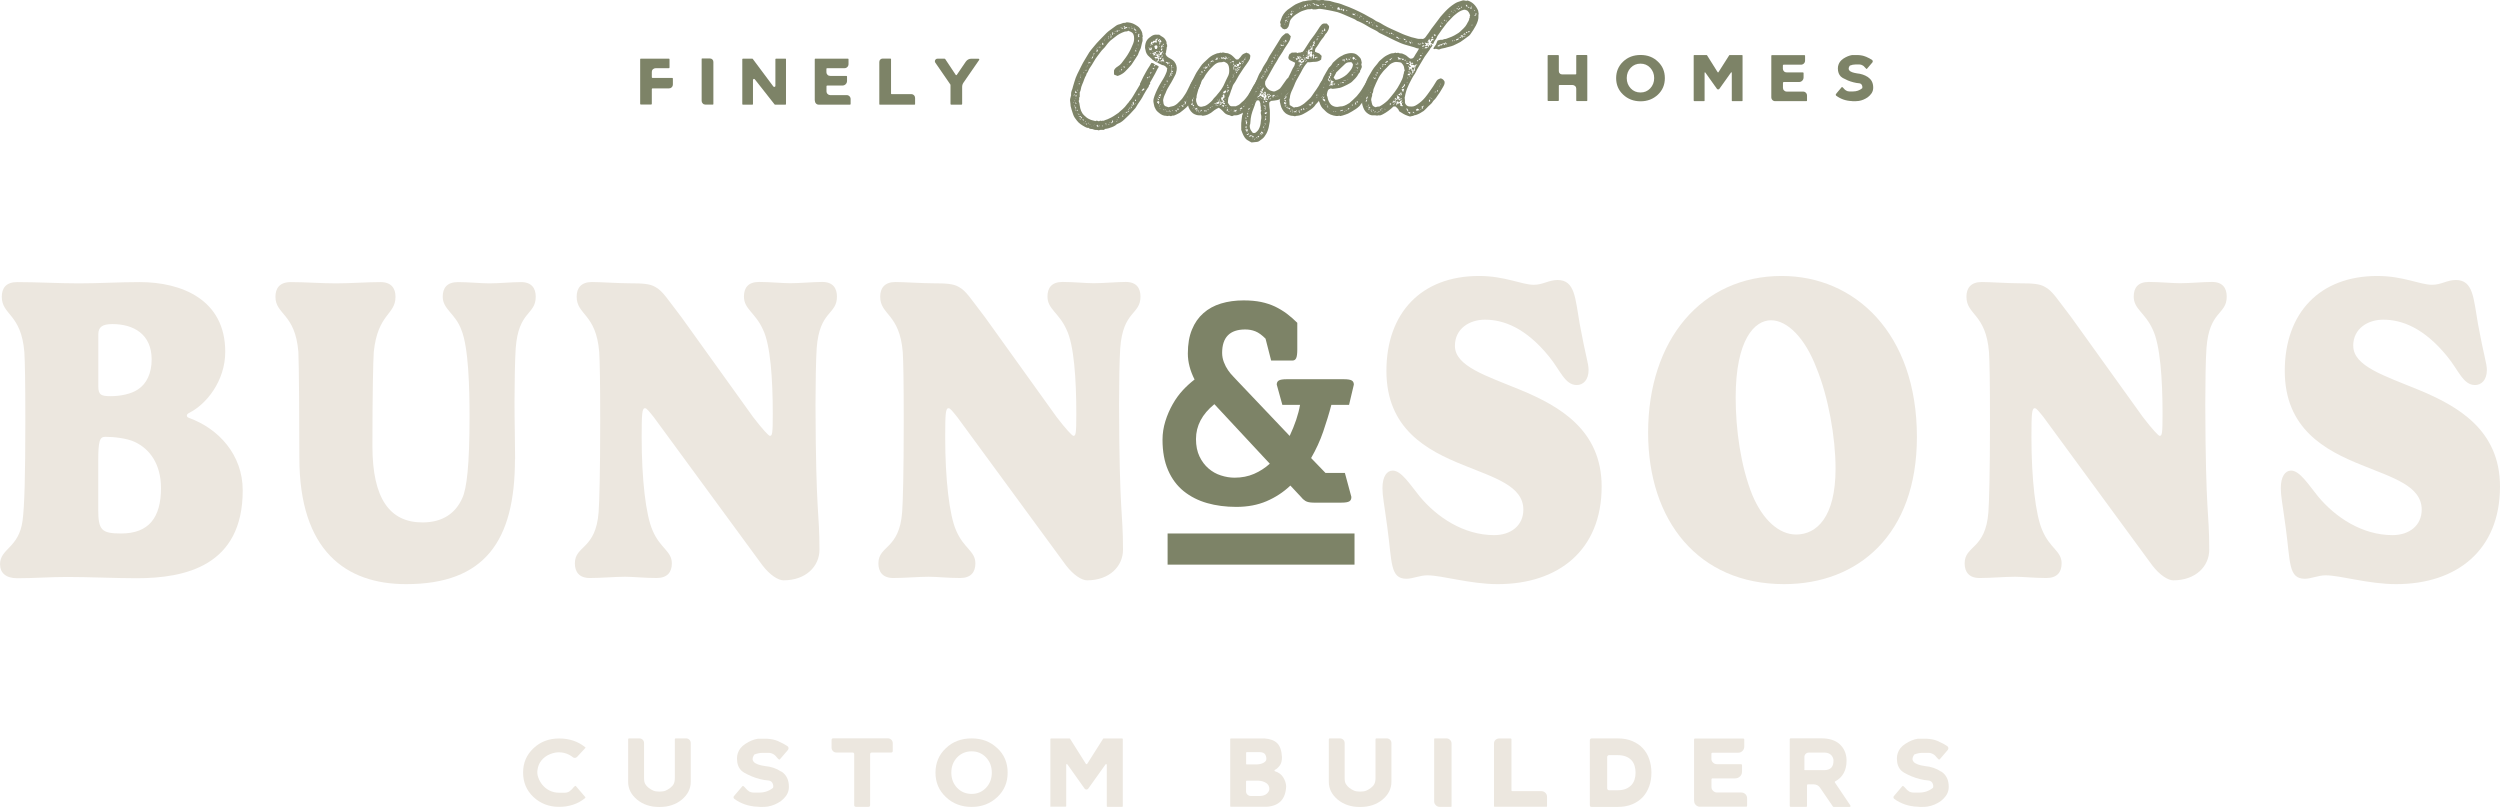 <svg xmlns="http://www.w3.org/2000/svg" id="Layer_1" viewBox="0 0 334.64 108.01"><defs><style>.cls-1{fill:#7d8367;}.cls-1,.cls-2{stroke-width:0px;}.cls-2{fill:#ece7df;}</style></defs><path class="cls-2" d="m0,75.56c0-2.17,2.52-2.17,3.02-5.86.26-1.91.37-6.12.37-13.26,0-5.49-.05-7.94-.13-9.3-.42-5.17-3.02-4.94-3.02-7.42,0-1.13.55-1.96,2.05-1.96,2.7,0,5.54.17,8.27.17s5.38-.17,8.14-.17c5.57,0,11.45,2.31,11.45,9.33,0,3.93-2.57,7.08-4.88,8.2-.1.06-.26.17-.26.35s.16.23.26.29c4.02,1.44,7.22,4.97,7.22,9.71,0,10.11-7.69,11.76-14.21,11.76-2.73,0-6.49-.17-9.27-.17-2.36,0-4.36.17-6.72.17-1.52,0-2.28-.75-2.28-1.82Zm13.16-23.83c0,1.16.42,1.3,1.68,1.3s2.73-.29,3.62-.9c1.16-.75,1.84-2.17,1.84-4.01,0-3.41-2.44-4.74-5.25-4.74-1.34,0-1.89.38-1.89,1.39v6.96Zm4.83,7.4c-1.02-.46-2.71-.66-3.89-.66-.76,0-.95.52-.95,3.32v6.41c0,2.77.45,3.21,3.07,3.21,3.73,0,5.33-2.17,5.33-6.07,0-3.18-1.47-5.26-3.57-6.21Z"></path><path class="cls-2" d="m68.93,61.49c0,10.95-4.07,16.7-14.57,16.7-8.06,0-14.29-4.45-14.29-16.93,0-4.39-.05-12.71-.13-14.15-.42-5.17-3.07-4.97-3.07-7.39,0-1.1.53-1.96,2.05-1.96,1.94,0,4.07.17,6.04.17s4.15-.17,5.96-.17c1.47,0,2.02.84,2.02,1.96,0,2.46-2.36,2.2-2.91,7.39-.08,1.16-.18,5.63-.18,12.62s2.31,10.2,6.7,10.2c2.71,0,4.44-1.24,5.33-3.26.6-1.27.97-4.45.97-10.89,0-3.87-.13-9.3-1.1-11.64-.79-2.17-2.49-2.74-2.49-4.42,0-1.16.55-1.96,2.05-1.96,1.39,0,3.07.17,4.18.17,1.31,0,3.02-.17,4.25-.17,1.44,0,1.97.84,1.97,1.96,0,2.46-2.31,1.85-2.68,6.9-.1,1.3-.16,4.97-.16,7.13,0,2.95.08,5.43.08,7.74Z"></path><path class="cls-2" d="m84.27,37.92c1.71,0,2.73.06,3.44.49,1,.52,1.65,1.65,3.52,4.07l9.56,13.32c1.26,1.65,2.1,2.54,2.26,2.54.32,0,.39-.26.39-2.95,0-4.65-.31-9.24-1.31-11.27-1-2.25-2.55-2.74-2.55-4.42,0-1.16.55-1.96,2.02-1.96s3.07.17,4.18.17c1.34,0,3.05-.17,4.28-.17,1.44,0,1.97.84,1.97,1.96,0,2.46-2.34,1.85-2.71,6.9-.1,1.3-.16,5-.16,7.57.05,15.14.53,14.15.53,19.41,0,2.22-1.81,4.1-4.81,4.1-.71,0-1.81-.69-2.81-1.99l-14.55-19.84c-.66-.81-.95-1.21-1.18-1.21-.39,0-.45.67-.45,3.9,0,5.55.55,10.43,1.47,12.48,1.02,2.4,2.57,2.74,2.57,4.39,0,1.16-.58,1.96-2.05,1.96-1.63,0-3.1-.17-4.2-.17-1.34,0-3.18.17-4.73.17-1.44,0-2-.84-2-1.96,0-2.43,2.81-1.82,3.18-6.88.1-1.36.21-5.26.21-12.07,0-5.49-.05-7.97-.13-9.33-.42-5.17-3.02-4.94-3.02-7.42,0-1.16.6-1.96,2.05-1.96,1.1,0,3.54.17,5.02.17Z"></path><path class="cls-2" d="m124.9,37.92c1.71,0,2.73.06,3.44.49,1,.52,1.65,1.65,3.52,4.07l9.56,13.32c1.26,1.65,2.1,2.54,2.26,2.54.32,0,.39-.26.39-2.95,0-4.65-.31-9.24-1.31-11.27-1-2.25-2.55-2.74-2.55-4.42,0-1.16.55-1.96,2.02-1.96s3.07.17,4.18.17c1.34,0,3.05-.17,4.28-.17,1.44,0,1.97.84,1.97,1.96,0,2.46-2.34,1.85-2.71,6.9-.1,1.3-.16,5-.16,7.57.05,15.14.53,14.15.53,19.41,0,2.22-1.81,4.1-4.81,4.1-.71,0-1.81-.69-2.81-1.99l-14.55-19.84c-.66-.81-.95-1.21-1.18-1.21-.39,0-.45.67-.45,3.9,0,5.55.55,10.43,1.47,12.48,1.02,2.4,2.57,2.74,2.57,4.39,0,1.16-.58,1.96-2.05,1.96-1.63,0-3.1-.17-4.2-.17-1.34,0-3.18.17-4.73.17-1.44,0-2-.84-2-1.96,0-2.43,2.81-1.82,3.18-6.88.1-1.36.21-5.26.21-12.07,0-5.49-.05-7.97-.13-9.33-.42-5.17-3.02-4.94-3.02-7.42,0-1.16.6-1.96,2.05-1.96,1.1,0,3.54.17,5.02.17Z"></path><path class="cls-2" d="m194.75,46.3c0,2.71,4.15,3.99,8.77,5.89,5.23,2.17,10.87,5.37,10.87,12.94,0,8.49-5.75,13.06-13.92,13.06-3.7,0-7.43-1.18-9.43-1.18-.97,0-1.94.46-2.78.46-2.21,0-1.92-2.22-2.55-6.82-.45-3.38-.66-4.22-.66-5.32,0-1.56.6-2.34,1.37-2.34,1.16,0,2.31,1.85,3.6,3.44,2.31,2.8,5.91,5.2,9.98,5.2,2.26,0,3.91-1.3,3.91-3.41,0-3.18-3.89-4.28-8.06-5.98-4.88-1.96-10.27-4.85-10.27-12.59s4.65-12.71,12.4-12.71c3.47,0,5.7,1.18,7.33,1.18,1.23,0,2-.64,3.18-.64,2.36,0,2.36,2.48,2.97,5.92.79,4.3,1.18,5.23,1.18,6.12,0,1.36-.74,2.02-1.58,2.02-1.6,0-2.21-1.99-3.73-3.84-3.1-3.81-6.07-4.91-8.56-4.91-2.05,0-4.02,1.18-4.02,3.5Z"></path><path class="cls-2" d="m238.5,36.94c9.77,0,18.09,7.65,18.09,21.55,0,13.08-7.88,19.7-17.78,19.7-11.48,0-18.2-8.49-18.2-20.28,0-12.42,7.17-20.97,17.88-20.97Zm-6.17,16.26c0,4.25.66,9.16,2.23,13.06,1.42,3.38,3.6,5.29,5.86,5.29,2.78,0,5.28-2.37,5.28-8.81,0-4.22-.97-9.65-2.57-13.52-1.52-3.99-3.89-6.35-6.07-6.35s-4.73,2.54-4.73,10.34Z"></path><path class="cls-2" d="m270.3,37.92c1.71,0,2.73.06,3.44.49,1,.52,1.65,1.65,3.52,4.07l9.56,13.32c1.26,1.65,2.1,2.54,2.26,2.54.32,0,.39-.26.39-2.95,0-4.65-.32-9.24-1.31-11.27-1-2.25-2.55-2.74-2.55-4.42,0-1.16.55-1.96,2.02-1.96s3.07.17,4.18.17c1.34,0,3.05-.17,4.28-.17,1.44,0,1.97.84,1.97,1.96,0,2.46-2.34,1.85-2.71,6.9-.11,1.3-.16,5-.16,7.57.05,15.14.53,14.15.53,19.41,0,2.22-1.81,4.1-4.81,4.1-.71,0-1.81-.69-2.81-1.99l-14.55-19.84c-.66-.81-.95-1.21-1.18-1.21-.39,0-.45.67-.45,3.9,0,5.55.55,10.43,1.47,12.48,1.02,2.4,2.57,2.74,2.57,4.39,0,1.16-.58,1.96-2.05,1.96-1.63,0-3.1-.17-4.2-.17-1.34,0-3.18.17-4.73.17-1.44,0-2-.84-2-1.96,0-2.43,2.81-1.82,3.18-6.88.1-1.36.21-5.26.21-12.07,0-5.49-.05-7.97-.13-9.33-.42-5.17-3.02-4.94-3.02-7.42,0-1.16.6-1.96,2.05-1.96,1.1,0,3.55.17,5.02.17Z"></path><path class="cls-2" d="m315,46.3c0,2.71,4.15,3.99,8.77,5.89,5.23,2.17,10.87,5.37,10.87,12.94,0,8.49-5.75,13.06-13.92,13.06-3.7,0-7.43-1.18-9.43-1.18-.97,0-1.94.46-2.78.46-2.21,0-1.92-2.22-2.55-6.82-.45-3.38-.66-4.22-.66-5.32,0-1.56.6-2.34,1.37-2.34,1.16,0,2.31,1.85,3.6,3.44,2.31,2.8,5.91,5.2,9.98,5.2,2.26,0,3.91-1.3,3.91-3.41,0-3.18-3.89-4.28-8.06-5.98-4.88-1.96-10.27-4.85-10.27-12.59s4.65-12.71,12.39-12.71c3.47,0,5.7,1.18,7.33,1.18,1.23,0,2-.64,3.18-.64,2.36,0,2.36,2.48,2.97,5.92.79,4.3,1.18,5.23,1.18,6.12,0,1.36-.74,2.02-1.58,2.02-1.6,0-2.21-1.99-3.73-3.84-3.1-3.81-6.07-4.91-8.56-4.91-2.05,0-4.02,1.18-4.02,3.5Z"></path><path class="cls-1" d="m153.93,11.25c-.02.07-.15.11-.15.24s-.11.24-.19.35c-.17.28-.35.56-.5.84-.22.45-.5.86-.78,1.25-.09.15-.17.3-.26.43-.02.04-.04.08-.07.11-.41.45-.82.92-1.29,1.34-.3.3-.63.6-1.06.75-.15.04-.24.17-.35.24-.15.09-.3.17-.45.22-.3.11-.6.22-.92.24-.04.04-.07.07-.11.11-.04.02-.07.02-.09.02-.21.02-.43-.06-.62.06-.04.02-.09-.02-.15-.04-.07-.02-.28-.02-.37-.02-.11-.02-.22-.07-.32-.11-.19-.04-.39.02-.54-.17-.19.04-.34-.06-.49-.13-.39-.22-.78-.45-1.06-.82-.21-.26-.41-.52-.52-.86-.06-.22-.15-.43-.21-.65-.02-.07-.04-.17-.06-.24s-.06-.17-.06-.24c-.02-.19-.02-.39-.06-.58-.04-.22,0-.45.08-.67.04-.11.06-.21.04-.32,0-.15.02-.3.07-.43.09-.21.15-.41.19-.6.04-.22.15-.41.19-.63.19-.73.56-1.36.88-2.02.32-.67.73-1.27,1.1-1.91.17-.26.39-.49.58-.73.52-.67,1.14-1.23,1.72-1.85.3-.3.65-.5.99-.77.09-.06.17-.13.26-.19.19-.15.41-.21.63-.26.21-.08.41-.19.64-.15.13-.09.28-.09.41-.06.21.02.41.07.62.15.21.09.41.21.6.34.13.09.28.22.37.37.15.24.32.5.3.8,0,.09.11.15.02.26-.04.06,0,.17,0,.26v.3c-.02.09-.06.17-.07.24-.06.19-.07.37-.13.56-.02.13-.07.24-.13.37-.08.19-.19.35-.24.54-.02.13-.13.26-.21.39-.17.24-.32.52-.5.77-.07.11-.15.24-.24.35-.26.3-.54.6-.82.88-.17.19-.63.47-.88.54-.04.02-.11.06-.15.04-.15-.06-.3-.11-.43-.17q-.02-.06-.02-.07c-.02-.17,0-.34,0-.5.09-.24.3-.41.52-.54.19-.11.35-.26.49-.43.35-.47.73-.93,1.01-1.46.22-.37.37-.77.54-1.16.13-.32.15-.64.11-.95-.04-.26-.15-.52-.43-.62-.11-.04-.22-.09-.34-.15-.13.15-.34.07-.5.13-.47.17-.9.39-1.29.73-.19.17-.39.28-.58.45-.3.28-.54.6-.78.92-.06.07-.15.15-.21.22-.28.26-.47.6-.71.88-.41.5-.67,1.1-1.05,1.62-.13.17-.21.39-.3.58-.06.13-.21.22-.19.39-.26.39-.34.84-.54,1.25-.11.22-.17.47-.21.73q-.02.15-.13.35v.6c-.19.15.04.39-.15.54.09.21.13.41.15.62.07.5.21.97.6,1.33.22.21.45.41.73.52.24.13.52.15.78.24.15-.13.3-.02.43.02.11.02.21-.19.32-.02.11-.11.26-.02.37-.06.11-.04.21-.11.32-.13.13-.02.21-.09.32-.13.47-.19.88-.49,1.29-.77.04-.02.06-.06.08-.07.17-.15.32-.3.49-.43.22-.19.43-.43.6-.67.06-.09.13-.15.21-.24.06-.07.09-.17.17-.24.19-.19.32-.43.47-.67.26-.45.54-.9.8-1.34.11-.19.24-.37.35-.56.09-.17.22-.28.41-.37q.37-.02.62.22v.22c.02.07.04.15.08.24Zm-10.27,1.53c.11-.02.15-.02.19-.04,0-.04-.02-.07-.02-.13-.06.06-.09.09-.17.17Zm.09.88h-.06s.02.07.04.11h.02v-.11Zm.04.5h.11v-.07s-.09.04-.13.06c0,0,0,.02.02.02Zm.28.19c-.09-.04-.15-.06-.26-.11.06.11.09.17.11.19.04-.02.09-.04.15-.07Zm-.17-.92c-.06,0-.09.02-.06.02,0,.02.02.07.04.11,0,0,.02,0,.02-.02v-.11Zm-.02.24c.04.17.07.24.26.22-.09-.07-.15-.13-.26-.22Zm.17.86h-.15v.04h.15v-.04Zm-.09-2.07c.07-.04.13-.06.22-.07-.11-.09-.17-.13-.26-.21-.02.17-.02.26.04.28Zm.06,2.32c-.02-.06-.04-.09-.07-.15-.07.19.02.15.07.15Zm-.09-1.53s.07-.02.17-.06q-.17,0-.17.06Zm.22-.41c-.07-.06-.11-.09-.17-.15v.26c.07-.06.11-.08.17-.11Zm-.15-.67h.02v-.07h-.02v.07Zm.19.45v-.02h-.07v.02h.07Zm-.04,2.24s.06,0,.11-.02c-.02-.04-.02-.07-.04-.17-.06.08-.09.11-.11.15,0,.02.02.02.04.04Zm.04-2.75s.09-.02.13-.04t-.02-.04h-.11v.07Zm.02-.69h.02v-.06h-.02v.06Zm.34,3.94c-.11-.06-.19-.11-.32-.19q.11.21.32.19Zm.21.5s.08-.06.09-.09c-.07-.09-.15-.17-.21-.22h-.3c.19.09.37.11.41.32Zm-.37-5.02s.02.07.04.11h.02v-.11h-.06Zm0,.35s.02.06.02.09c.06,0,.09,0,.17-.02l-.13-.13s-.04.04-.06.06Zm.13,4.65s-.02-.04-.02-.04t-.04.02s.04.02.06.02Zm.02-5.55c.04.06.06.09.13.11v-.13c-.06,0-.09.02-.13.02Zm.13,5.7c-.04-.07-.07-.11-.13-.13v.13h.13Zm-.06-5.96v.04h.11v-.06s-.07.02-.11.02Zm.06.37v.02-.02Zm.06.06s-.02-.02-.06-.02c.02,0,.02.02.04.04,0-.02.02-.02.02-.02Zm.35,5.55h-.24c.09.06.13.09.21.15.02-.06.02-.09.04-.15Zm-.06-6.33c.02.06.06.09.07.15.07-.19,0-.15-.07-.15Zm.06-.22h.06v-.02h-.06v.02Zm.04,6.95h-.04v.13h.04v-.13Zm.21-.07c-.04-.06-.06-.09-.07-.15-.07.19,0,.15.07.15Zm-.06-6.97c.04.06.07.07.07.09.06-.04.09-.06.15-.07-.02-.02-.02-.04-.04-.04-.06,0-.11,0-.19.02Zm.21,7.17c-.06,0-.09.02-.15.02.02.06.04.09.07.15.04-.04.07-.07.07-.17Zm-.13-7.55h.07v-.04h-.07v.04Zm.15-.13h.06s-.02-.07-.04-.11h-.02v.11Zm.24,7.66c-.13-.07-.06-.24-.13,0,.04,0,.07.02.13,0Zm-.09-8.31h.02v-.07h-.02v.07Zm.04.3c.09-.06.13-.07.17-.09.02.02.06.04.09.07v-.15h-.26v.17Zm.32,8.12q-.19-.02-.17.06s.07-.02.17-.06Zm-.06-8.93h.07v-.02h-.07v.02Zm.15.09s0,.04.02.06c.06-.04.11-.06.17-.09,0-.06,0-.11.04-.22v-.04s.04-.07.06-.13c-.06.04-.09.06-.09.07.02,0,.02.02.02.04s0,.02-.02.02c-.07.11-.13.21-.19.3Zm.04,9.08h-.02v.07h.02v-.07Zm.17-9.39s.02.04.02.06v-.04s0-.02-.02-.02Zm.07-.11c.06-.09.09-.15.15-.22-.07,0-.11-.02-.15-.02v.24Zm.02,9.43h-.02v.07h.02v-.07Zm.07-.19h-.02v.06h.02v-.06Zm.24-10.08v.06s.08-.02.11-.02v-.04h-.11Zm.15.09c-.02.06-.04.11-.06.17-.02-.02-.04-.04-.06-.04.02.08.02.15.02.19.06-.04.15-.07.22-.11-.06-.08-.07-.13-.11-.19l.02.02s.04-.04.06-.04c0-.02-.02-.02-.02-.02-.02,0-.04.02-.08.02Zm.11,10.4c-.02-.11-.02-.21-.04-.34-.09.07-.13.11-.17.15.06.06.11.11.21.19Zm.09-10.59c-.07-.06-.11-.07-.15-.09q-.02.09.15.09Zm.09,10.55s0-.02-.02-.04h-.11s.02.04.02.06c.04,0,.07-.02.11-.02Zm-.11-10.74h.02v-.06h-.02v.06Zm.11,10.61s-.02-.07-.02-.11h-.04v.11h.06Zm.04-10.46s.06-.02.09-.02v-.13c-.15,0-.15.06-.09.15Zm.09-.43h.07v-.04h-.07v.04Zm.22,0c.11.04.21.02.22-.06-.06-.07-.09-.15-.15-.21-.02.09-.04.17-.07.26Zm0,10.85s.06.09.07.15c.09-.19,0-.17-.07-.15Zm.32-11.49s.02.07.02.11c.02,0,.04-.02.04-.02v-.11s-.04.02-.06.02Zm.11,11.22c.04.06.07.09.15.17v-.19c-.06,0-.09,0-.15.02Zm.02-11.34h.07v-.02h-.07v.02Zm.15,11.62h-.07v.02h.07v-.02Zm.21-11.6h.04v-.13h-.04v.13Zm.04,11.37h-.04v.13h.04v-.13Zm-.02-11.71c.02.06.04.09.06.15.02,0,.02-.02.04-.02v-.13h-.09Zm.3,11.54v-.04h-.11v.07s.07-.02.11-.04Zm-.07.17h-.04v.06h.04v-.06Zm.02-12.03v.04h.11v-.06s-.07.02-.11.02Zm.19.17c-.06.02-.09.04-.15.06.04.06.06.09.07.11-.02.07-.04.13-.06.22.07-.07.09-.09.13-.13v-.26Zm.21,11.52c-.04-.06-.06-.11-.13-.21v.32c-.15.06-.17.07-.11.15.06-.04.09-.06.17-.09.02-.06.06-.11.07-.17Zm-.15-11.95c.04.11.06.17.07.22-.02.04-.04.09-.06.15h.11c.02-.09.06-.17.08-.26-.04-.02-.09-.06-.21-.11Zm.3,11.97h-.07v.02h.07v-.02Zm.06-12.1s0,.02.02.04h.11v-.07s-.09.02-.13.04Zm.06.26h-.06s.02.07.02.11h.04v-.11Zm.21-.34c.02.06.02.13.02.22.11-.09.17-.15.26-.22h-.28Zm.07,12.2s-.02-.07-.02-.11c-.02,0-.02.02-.04.02v.11s.04-.02.06-.02Zm.11-.21c-.08-.04-.11-.07-.15-.09q-.02.11.15.09Zm.15-.32c.02-.15-.04-.15-.13-.09,0,.04.02.06.02.09h.11Zm.02-11.75v.06s.07-.02.11-.02v-.04h-.11Zm.13,5.55s-.02-.07-.04-.11c0,0-.02,0-.02.02v.11s.04-.02.06-.02Zm.04-5.9c.04.06.06.07.06.07.04,0,.06-.02.07-.02,0,0,.02,0,.02.02.02.04.02.08.02.13.06,0,.09,0,.13-.02,0-.04-.02-.06-.02-.11-.02,0-.06,0-.13-.02t.02-.02h-.06s-.08-.02-.11-.04Zm.09,5.4s.02.07.06.09c0-.04,0-.07-.02-.11,0,.02-.02.02-.04.02Zm.06.15c-.04.07-.09.15-.02.24.07-.07.15-.13.02-.24Zm0-5.49s-.02-.02-.04-.02l.02.02h.02Zm.02,5.45v.02-.02Zm.21,6.44s-.04-.08-.06-.11c0-.02-.04-.04-.06-.07-.02.02-.04.04-.04.04.02.06.06.11.09.19.02-.02.04-.04.06-.04Zm-.07-.37s0,.08.02.11h.04v-.11h-.06Zm.32-6.16c-.07-.11-.11-.19-.15-.24-.04.04-.06.07-.11.13.07.04.13.06.26.11Zm-.21-5.57c.06.07.09.13.15.21-.04.02-.08.02-.13.04.04.06.07.09.09.11.13-.06.26-.11.39-.17-.02-.04-.04-.06-.04-.11-.07.04-.15.06-.22.09-.02-.06-.02-.07-.04-.11-.04-.04-.11-.06-.17-.09,0,0-.02.02-.04.04Zm.17,11.65s.07-.02.09-.08c-.04.02-.07.02-.11.02,0,.02,0,.04.02.06Zm.09.13h-.02v.13h.02v-.13Zm.28-.21c-.07-.06-.11-.09-.15-.13-.04.04-.06.06-.09.13h.24Zm.02-6.42h-.13v.02h.13v-.02Zm.22,6.18h-.24s.02.07.04.15c.07-.06.13-.09.21-.15Zm-.04-.17s-.06-.09-.09-.13c-.07.17,0,.15.09.13Zm-.09-11.02c.04.07.06.21.19.09-.07-.04-.13-.06-.19-.09Zm.37,4.46c-.22.09-.35.19-.32.24.02.02.04.04.09.09-.02-.21.26-.13.22-.34Zm-.15,6.31h-.13c.06.07.07.13.13.22v-.22Zm.19-6.61q-.02-.11-.19-.13c.06.06.13.09.19.13Zm-.13.07v-.06h-.02v.06h.02Zm.15,6.39c-.06,0-.09.02-.15.02.04.07.07.13.15.22v-.24Zm-.06-10.7h.07v-.04h-.07v.04Zm0,.15c0,.06,0,.08.09.08l.06-.06c-.06,0-.09-.02-.15-.02Zm.22,10.4c-.04-.07-.07-.13-.15-.22v.24c.06,0,.09-.02.15-.02Zm-.09-10.31v.04s.09-.02.15-.02t-.04-.04s-.06,0-.11.02Zm.28,10.25c-.02-.07-.04-.13-.06-.21s-.02-.17-.04-.24c-.15.06-.13.19-.11.24.07.09.11.15.15.22.02-.02.04-.02.06-.02Zm-.15-6.42h-.06v.02h.06v-.02Zm.21-.19s0-.06-.02-.13c-.06.06-.07.09-.17.19.11-.04.15-.04.19-.06Zm-.11-3.68h.06s-.02-.07-.04-.11h-.02v.11Zm.06.02c0,.11,0,.17-.02.22.09.06.17.08.24.11.02-.02.04-.06.04-.06-.07-.07-.15-.17-.26-.28Zm.3,3.06c-.06-.07-.09-.13-.17-.22v.26s0-.02-.02-.02c-.02.02-.04.02-.06.04t.04.02s.02-.04.04-.06c.04,0,.09-.02.17-.02Zm-.09,6.67c-.06-.07.06-.21-.13-.19v.19h.13Zm-.02.32v-.02h-.11v.06s.07-.02.11-.04Zm-.04-9.45s.07,0,.11-.02v-.11c-.15,0-.15.04-.11.13Zm.17,2.04h-.11v.06s.07-.02.11-.04v-.02Zm.02-1.66h.06v-.02h-.06v.02Zm.19,0c-.02.08-.04.15-.07.24.09-.06.15-.09.22-.13-.02-.06-.06-.11-.07-.15.02-.07.06-.11.07-.19-.06,0-.07-.02-.11-.02-.04.06-.06.11-.09.19.02,0,.04.04.06.06Zm.06.56c-.06,0-.07.02-.11.02v.26h.09c0-.11.02-.19.02-.28Zm-.06.73s-.02-.07-.02-.11h-.04v.11h.06Zm0,6.46h.15v-.04h-.15v.04Zm.15.19s-.02-.07-.02-.11h-.13c0,.17.06.17.15.11Zm.24-.41q-.19-.02-.17.06s.07-.04.17-.06Zm.43-.39s-.07-.07-.09-.09c-.08.06-.13.09-.19.15-.06.07-.07.15-.11.22.13-.09.34-.09.39-.28Zm-.07-.47h.07v-.02h-.07v.02Zm.32.02h-.02v.07h.02v-.07Z"></path><path class="cls-1" d="m154.98,9.14c-.22.47-.47.92-.71,1.34-.19.34-.37.65-.58.97-.15.22-.34.32-.58.34h-.11c-.11-.09-.22-.19-.32-.26-.04-.11-.06-.19-.09-.3.04-.07.07-.19.13-.28.21-.45.41-.88.67-1.31.15-.28.32-.56.5-.82.07-.11.13-.24.21-.37.02-.02.04-.02.06-.04.06.02.11.04.17.04.11.06.21.13.32.19-.17.06-.17.07-.15.28.06-.09.11-.17.19-.26.11.06.24.11.37.19v.02s.02.06.04.09c-.04.06-.07.11-.11.19Zm-1.64,2.17c-.02-.06-.02-.09-.02-.06-.02,0-.07.02-.13.04l.02.02h.13Zm7.32-.09c-.04.41-.32.71-.49,1.05-.3.6-.64,1.2-1.03,1.72-.22.3-.5.56-.8.78-.21.13-.35.32-.58.41-.19.09-.37.21-.6.28-.11.04-.22-.02-.3.04-.13.09-.19.04-.3,0-.07-.02-.19.02-.34.04-.02,0-.06-.04-.11-.04-.39.02-.69-.17-.97-.39-.17-.13-.34-.28-.45-.49-.13-.21-.21-.43-.24-.67,0-.11-.06-.22-.06-.34-.02-.28.06-.54.15-.78.22-.6.5-1.18.84-1.74.22-.37.47-.73.64-1.14.09-.22.21-.43.19-.67,0-.02.04-.04.06-.06-.17-.3-.39-.49-.71-.52-.04-.02-.09-.04-.13-.06l-.45-.22h.02v-.04h-.09c-.15-.07-.3-.15-.43-.24-.02-.02-.06-.04-.09-.06-.08-.04-.13-.09-.19-.13v-.04c-.13-.09-.24-.21-.37-.32-.28-.22-.45-.54-.5-.9-.02-.11-.06-.21-.06-.32,0-.21.02-.41.08-.6.04-.17.13-.32.22-.45.15-.19.35-.34.54-.47.22-.15.45-.24.73-.21.11.02.22,0,.32,0,.11.08.21.15.3.21.37.19.5.35.67.73.06.13-.04.3.09.39-.02.13.06.28-.06.41.04.17-.06.34-.07.5,0,.06.02.11,0,.13-.09.11-.09.21-.02.34.07.15.17.24.32.34.26.15.54.28.77.52.28.35.41.75.34,1.18-.06.21-.07.45-.19.65-.11.19-.21.39-.3.58-.15.26-.28.54-.45.78-.22.34-.41.69-.54,1.06-.07.17-.17.32-.22.5-.04.17-.11.32-.11.5.02.15.04.32.07.47.04.11.15.21.17.26.21.08.34.11.49.17.11-.04.26-.09.41-.11.3-.04.54-.19.77-.39.19-.17.35-.35.52-.52.22-.22.35-.5.54-.75.22-.32.35-.69.54-1.03.11-.22.21-.45.35-.65.13-.21.35-.34.6-.43.09.02.17.06.32.11.04.06.11.15.21.24.09.13.11.24,0,.35Zm-7.17-.47c-.21-.07-.17.02-.15.07.04-.02.09-.04.15-.07Zm.22-.34c-.07-.06-.11-.08-.15-.11-.02.02-.02.04-.04.04,0,.04.02.08.02.11.04-.02.07-.02.17-.04Zm-.17.09c-.02.13-.06.26.11.35.02-.13.04-.26-.11-.35Zm.21-4.11h.09v-.06s-.07.02-.11.02t.02.04Zm.17,3.81s0-.02-.02-.02c-.02.02-.02.04-.04.06,0-.02-.02-.02-.04-.04-.02.06-.06.09-.09.17h.13v-.13s.04-.02.06-.04Zm.28-3.66c-.04-.07-.07-.15-.11-.21-.02,0-.06.02-.08.02.02.06.04.11.06.17-.09-.02-.19-.04-.3-.06.06.11.09.19.13.28.02-.04.04-.06.06-.07.04.04.09.06.13.09.06-.09.07-.17.11-.22Zm-.02,3.16c-.13,0-.19.02-.26.02.02.06.04.09.06.15.07-.06.11-.09.21-.17Zm-.19-3.77c.06,0,.11,0,.17.02.06,0,.09.04.19.07-.07-.11-.11-.19-.19-.3.09.04.15.06.19.09.07-.06.13-.11.21-.17l.07.07s.07-.04.11-.07c.04.04.07.06.15.11-.04-.15-.07-.22-.09-.32.09-.09.21-.17.11-.32-.06.06-.09.09-.15.13-.04.04-.09.08-.15.09.04.06.04.07.08.13h-.34s.02.02.04.04c-.04.02-.08.02-.11.04.02.04.04.06.09.15-.13-.06-.21-.07-.26-.11-.04.11-.07.21-.11.34Zm.04.06c-.07.19.02.15.07.15-.02-.06-.04-.09-.07-.15Zm.07,1.21s-.04-.07-.07-.15c-.07.21.02.17.07.15Zm.11-.22c.07-.06.13-.09.21-.15q-.15.02-.21.15Zm.3,2.15h-.26c.07.06.13.11.19.17.04-.06.06-.13.07-.17Zm.19-1.7c-.06-.09-.07-.15-.09-.21.13-.06.17-.15.09-.28-.15.06-.3.11-.43.17-.02.15.07.11.13.11,0,.04,0,.06-.04.15v-.02s0,.06,0,.04c-.02.04-.02.07-.04.13.06-.06.07-.06.07-.07s-.02-.04-.02-.06,0-.02.02-.04c.07.02.17.06.3.08Zm-.09-.21h-.21c.07-.09.13-.09.21,0Zm.24-1.14c-.13-.02-.24-.02-.34.13.04.09.07.22.11.34h.22c.06-.15.19-.3,0-.47Zm.3,1.7c.07.07.13.11.17.17.06-.07.17-.11.15-.28-.11.04-.21.06-.3.09-.04,0-.06-.02-.11-.04.02-.04.04-.08.04-.11.04.04.07.06.09.07.04-.04.06-.07.09-.11-.08-.02-.13-.02-.21-.04v-.35s-.04-.02-.04-.04c-.06.07-.09.13-.13.21-.06-.07-.11-.11-.17-.02.02.15.22.17.21.34-.15-.07-.28-.06-.41-.04.04.07.07.13.09.19h.35c.04.09.07.17.09.22-.09.06-.19.09-.28.13.06.06.07.09.09.11.09-.06.17-.11.26-.17v-.34Zm-.49.19h-.06l.02.11h.04v-.11Zm.24-.97c.02-.07.02-.13.04-.17h-.24c.07.06.13.09.21.17Zm-.06.09h-.04v.11h.06s-.02-.07-.02-.11Zm.37,6.57c-.07-.09-.15-.17-.26-.11-.04.06-.06.11-.07.17.02.02.06.06.09.09.02-.04.04-.06.09-.11-.02.11-.04.17-.06.22.04.02.07.02.09.02.04-.11.07-.21.11-.28Zm-.3-.5c.04.09.07.17.13.26.04-.02.08-.04.11-.07-.07-.09-.13-.15-.24-.19Zm.06-7.79c.09.13.17.24.24.35.09-.04.17-.06.24-.09v-.11c-.07-.11-.15-.19-.24-.3-.06.07-.13.13-.24.15Zm.17,7.77s.09-.02.17-.04c-.02-.02-.04-.06-.04-.08-.08-.04-.13-.06-.24-.11.06.13.09.21.11.22Zm.22-6.07c-.06-.11-.11-.24-.3-.26.19.24.22.37.19.45-.04.02-.07.04-.13.06.02.04.02.07.04.11.11-.04.21-.08.3-.09,0-.22.21-.34.24-.54-.09.13-.28.11-.34.28Zm-.13-1.46c-.04-.09-.07-.19-.13-.3.15.06.19.15.13.3Zm-.11.54s.02.08.04.11h.04v-.11h-.07Zm.24-.34h-.22v.17c.09-.07.15-.11.22-.17Zm.06,6.76c-.13.08-.21.13-.28.17.07.07.11.13.17.19.04-.09.06-.21.11-.35Zm-.26,1.57c.02.06.04.09.07.15.07-.19-.02-.15-.07-.15Zm.8-5.81c-.09-.06-.15-.07-.22-.11.02-.06.06-.11.09-.19-.06-.04-.11-.07-.15-.09.02-.07.04-.13.06-.21q-.24.11-.15.35c-.07-.02-.13-.04-.19-.06,0,.06,0,.07-.02.09-.06.04-.13.07-.21.13.15.06.19-.04.22-.11.06.02.13-.04.06.24.06-.06.07-.07.07-.07,0-.02-.02-.04-.02-.08,0,0,.02,0,.02-.02h.21v.11h.22Zm-.64,6.26s0-.04-.02-.06c-.04.02-.07.02-.09.04v.02h.11Zm0-.54s0-.07-.02-.11h-.04v.11h.06Zm.19-7.23c.04-.13.06-.22.09-.32-.13-.07-.15.04-.22.09.06.08.07.15.13.22Zm.07-.88c-.07.13-.13.24-.19.35-.02.04,0,.08.02.09.06-.02.11-.06.19-.09-.02-.11.02-.24-.02-.35Zm0,1.36c-.06.13-.09.19-.13.28.04.02.07.02.15.04,0-.11-.02-.19-.02-.32Zm-.11,4.84v.04h.11v-.06s-.07,0-.11.02Zm.17-.58c.02.09.06.21.17.11-.06-.04-.11-.07-.17-.11Zm.02-5.68s.02.07.02.11h.11c.02-.15-.04-.15-.13-.11Zm.13.32s-.07.02-.11.02v.04h.11v-.06Zm0,.88h-.11v.06s.07,0,.11-.02v-.04Zm.06,7.66c-.02-.06-.06-.09-.07-.15-.07.19,0,.15.07.15Zm.02-3.47s.02.07.02.13c.06-.06.09-.09.17-.17-.11.02-.15.04-.19.04Zm.07.3s-.02-.07-.02-.11h-.04v.11h.06Zm.34-2.97s.04,0,.04.02c.09-.08.13-.15.06-.28h-.15s-.04-.07-.04-.07c-.04.02-.09.04-.19.07.17.09.28.11.28.26Zm-.22,6.03h-.06s.02.07.04.11h.02v-.11Zm.06-3.81c.06.07.09.11.17.21,0-.13-.02-.19-.02-.26-.06.02-.09.04-.15.06Zm.15,4.11s-.06-.09-.09-.13c-.08.17.02.15.09.13Zm.26-.24c-.06.11-.09.19-.11.26h.11v-.26Zm-.06-5.98l.04.11h.04v-.11h-.07Zm.15,1.51c-.04-.06-.08-.09-.15-.11.02.04.02.07.02.13.04,0,.07,0,.13-.02Zm-.02-1.74c-.02-.06-.06-.09-.09-.15-.07.19.02.15.09.15Zm.15,6.5s-.02-.02-.02-.04h-.11s.02.06.02.07l.11-.04Zm-.11-5.06c.02.09.06.17.07.26.04-.02.07-.02.11-.04-.02-.11-.06-.21-.09-.34.11.04.17.06.22.07v-.09c-.06-.02-.11-.06-.19-.09-.06.09-.09.17-.13.22Zm.09-.5h.19s-.04-.09-.06-.13c-.06.06-.07.08-.13.13Zm0,.21h.28v-.09c-.11-.06-.19-.04-.28.09Zm.04-.6c.06-.15.09-.22.13-.32h-.13v.32Zm0,.02l.07.15c.08-.21,0-.17-.07-.15Zm.24,5.75s0-.04-.02-.06c-.04,0-.07.02-.11.02t.02.04h.11Zm-.06-5.83s.02.04.02.06c.04,0,.07-.02.11-.02,0-.02-.02-.02-.02-.04h-.11Zm.62,5.86c-.07-.04-.13-.07-.19-.09-.02.02-.04.04-.06.06.04.04.09.09.13.15l.11-.11Zm.24-.28h-.26v.11h.26v-.11Zm.17-.34h-.17s.02.04.02.06c.02-.02.07-.04.15-.06Zm.45.02v-.07c-.09-.02-.17-.06-.26-.09-.02,0-.06.02-.04.02.04.06.09.13.13.21.07-.02.13-.04.17-.06Zm.11-.3h-.11v.13c.06-.04.11-.06.11-.13Zm.21-.21c-.06-.07-.09-.13-.15-.21t-.04.02c.02.06.04.11.04.13-.02.09-.02.17,0,.26.02.02.04.04.07.06.02-.09.06-.19.07-.26Zm.06-.24s.04.07.07.15q0-.17-.07-.15Zm.26-.64c-.04.07-.15.09-.06.22.02-.07.15-.09.06-.22Zm.19-.41h.09s-.04-.09-.07-.13l-.02.02v.11Zm.17.17q-.11-.02-.09.15c.04-.07.07-.11.09-.15Zm.15-.41h-.21c0,.06.02.07.02.15.06-.06.09-.08.19-.15Zm-.06.3s-.02-.08-.04-.11c0,.02-.02.02-.02.02v.11l.06-.02Zm.07-.86h.11s0-.04-.02-.06c-.04,0-.07.02-.11.02t.02.04Zm.15.34c-.04-.06-.09-.11-.15-.15q.02.09.13.15s.04-.02.02,0Zm.11.21s-.04-.07-.06-.13t-.02.02v.13c.06-.02.09-.02.07-.02Zm.06-.47h-.11c.02.06.06.09.11.21v-.21Zm.26-.34c-.07,0-.13.02-.21.02.02.06.04.09.06.13q.07-.06.15-.15Z"></path><path class="cls-1" d="m169.3,11.06c-.11.26-.24.54-.39.8-.22.43-.45.86-.73,1.25-.13.21-.26.43-.41.63-.24.32-.45.64-.78.84-.13.07-.24.21-.35.3-.15.15-.34.24-.5.34-.22.11-.47.22-.75.22-.11,0-.22-.02-.35.06-.07.06-.24.06-.37-.04-.07-.04-.17-.06-.26-.07-.21-.06-.37-.15-.52-.3s-.28-.32-.45-.45c-.09-.09-.21-.15-.3-.22-.43.19-.77.45-1.05.69-.17.09-.28.15-.39.21-.11.04-.21.09-.32.11-.13.04-.26.04-.41.07-.11-.09-.3-.06-.47-.06q-.28,0-.56-.13c-.43-.19-.67-.54-.84-.95-.04-.11-.07-.22-.09-.34-.02-.09-.06-.19-.04-.28.09-.32.07-.32.02-.62-.04-.13-.04-.26.02-.39.07-.13.02-.3.09-.47.06-.13.09-.28.13-.41.11-.69.5-1.25.78-1.87.19-.39.47-.73.69-1.08.24-.39.6-.65.92-.97.26-.26.56-.49.9-.63.21-.09.41-.19.64-.19.09-.02.22-.09.26-.06.09.09.15-.04.22-.02.06.02.13-.02.17,0,.19.11.43.04.62.13.11.06.21.09.32.15.11.07.22.17.32.26.13.13.26.26.39.39h.28c.13-.15.3-.28.41-.47.13-.21.34-.32.58-.39.02-.02.06-.04.08-.06.11.06.24.09.39.15.06.09.11.19.17.26-.02.17-.04.28-.06.41-.22.47-.58.86-.86,1.29-.22.32-.41.64-.62.95-.24.39-.41.8-.69,1.16-.13.17-.17.39-.24.58-.17.37-.24.78-.43,1.16-.02.02-.04.04-.04.06-.04.24-.06.47-.07.71.15.15.19.41.45.45h.65s.06-.06.09-.06c.24-.07.43-.22.6-.41.11-.11.24-.19.35-.3.19-.21.37-.43.54-.67.28-.41.5-.88.8-1.29.11-.13.17-.32.24-.5.07-.17.19-.34.34-.45.69-.06.71,0,.9.5Zm-9.56,3.21c.06-.09.07-.15.11-.22-.09,0-.15,0-.22-.02v-.35c-.09.13-.15.22-.22.35.09,0,.17,0,.21.02.04.07.07.13.13.22Zm-.24-.73s.04-.04.06-.06c0,.06.02.11.04.19.04-.17.06-.26.09-.35l-.09-.09c-.04.11-.06.21-.09.32Zm.02-1.06c.11.09.15.21.24.19.06-.02.11-.04.21-.09-.13,0-.19-.02-.24-.02-.02-.04-.04-.09-.06-.15-.06.02-.07.04-.15.07Zm.11-.22c.09.09.17.15.26.07-.02-.06-.06-.11-.06-.17,0-.02.02-.02.02-.04l-.04.04c-.06.02-.11.06-.19.09Zm.06,2.19h-.04v.07h.04v-.07Zm-.02-2.76c.09.08.15.11.21.15.02,0,.06,0,.06-.02v-.28c-.07.06-.17.09-.26.15Zm.07,1.31c-.04.07-.06.13-.07.17h.11c-.02-.06-.02-.07-.04-.17Zm.15,1.44v-.04h-.11v.06s.07-.02.11-.02Zm.02-3.16h.06v-.02h-.06v.02Zm.04.77s-.04.04-.04.06v.02l.06-.06s-.02-.02-.02-.02Zm.07,2.63c.09-.07.19-.13.28-.19-.04-.04-.06-.06-.07-.07-.11.04-.22.09-.32.15.02.02.06.06.11.11Zm0-3.42c.02.11.02.19.02.26.06-.06.09-.09.13-.13-.04-.04-.07-.07-.15-.13Zm.07-.06h.15v-.02h-.15v.02Zm2.26,2.13c.15-.24.41-.41.58-.67.17-.22.37-.41.52-.65s.32-.49.43-.77c.13-.32.3-.63.45-.95.15-.26.22-.54.21-.86,0-.19-.02-.35-.06-.54-.06-.21-.15-.37-.32-.47-.13-.07-.3-.21-.47-.13-.07.02-.17.06-.24.04-.39-.02-.71.17-.97.41-.17.17-.34.34-.5.5-.19.19-.34.43-.5.63-.17.21-.26.47-.43.69-.06.06-.11.11-.15.17-.04.07-.07.15-.09.22-.04.17-.13.32-.19.47-.15.3-.24.6-.32.92-.06.24-.15.47-.13.71-.17.37-.02.69.13,1.01.09.17.41.28.6.22.04,0,.07-.02.13-.04.28-.02.5-.17.73-.34.21-.17.43-.34.6-.58Zm-2.17,1.64c.06-.13.09-.21.13-.3-.04,0-.07-.02-.15-.04,0,.11,0,.19.02.34Zm0-4.07v.06s.07-.02.11-.02v-.04h-.11Zm.13,4h.19s0-.08-.02-.13c-.06.04-.09.07-.17.13Zm.06-4.03c.06-.02.09-.06.13-.08-.11-.04-.15-.02-.13.08Zm.19,4.18v-.06s-.07.02-.11.02v.04h.11Zm0-5.08c.13.06.17.02.15-.04-.06,0-.09.02-.15.04Zm.35,4.78s-.04-.04-.06-.06c-.07.07-.15.13-.26.22.21.02.22-.11.32-.17Zm-.13-5.19c.02.06.04.11.07.17.02.02.06.02.11.02v-.19h-.19Zm.07.32v.07h.02v-.07h-.02Zm.26-.73c.06,0,.09-.02.13-.02-.02-.06-.02-.09-.02-.11h-.11v.13Zm.17.19s-.07.02-.11.04v.09h.15c-.02-.06-.02-.07-.04-.13Zm.07,5.38c-.06.02-.07.02-.13.02.02.07.02.13.02.21.06-.02.09-.02.11-.02v-.21Zm-.06-5.83c.02.06.04.11.06.17-.02.02-.04.04-.06.06.04.04.07.06.09.09.09-.06.17-.11.24-.19,0-.04,0-.09-.02-.19-.06.07-.09.13-.17.22-.06-.07-.07-.13-.11-.19,0,0-.02.02-.04.02Zm.28,6.01s-.02-.08-.04-.17c-.04.09-.06.13-.08.17h.11Zm.21-.13c-.02-.11-.02-.15-.04-.19-.04,0-.07.02-.13.02.06.06.09.09.17.17Zm-.07-6.22c0,.08,0,.17.02.3.06-.09.09-.15.11-.17-.04-.07-.08-.11-.09-.15-.02,0-.04.02-.04.02Zm.13.34s.09-.02.15-.04t-.04-.04h-.11v.07Zm.09-.39s.07-.04.17-.07q-.19,0-.17.07Zm.17,6.01c0-.11-.06-.19-.17-.19.06.06.11.11.17.19Zm-.07-6.16c.13-.06.21-.11.3-.15.04.02.07.06.09.07.02-.04.02-.06.04-.11-.07-.02-.13-.06-.19-.07-.06.04-.13.06-.19.11-.02.02-.04.07-.06.15Zm.28,5.96v-.04h-.11v.06s.07-.02.11-.02Zm.13-.3h-.06v.02h.06v-.02Zm.13-.21h-.06s.02.07.02.11h.04v-.11Zm.28-5.98c-.07.06-.13.09-.24.17h.39s-.06-.06-.07-.09c.04-.04.07-.09.15-.17-.13,0-.21.02-.32.02.06.04.07.06.09.07Zm.41,6c-.04-.07-.06-.13-.07-.17.04-.07.06-.13.09-.21-.09,0-.13.02-.15.02-.02.07-.02.11-.02.17-.15.08-.34.08-.45.24,0,0,.02.02.02.06.07-.04.13-.06.19-.09l.09.09c.09-.04.19-.07.3-.11Zm-.41.28s0-.07-.02-.11h-.11c0,.15.04.15.13.11Zm.15.09c0-.06-.02-.09-.04-.15-.06.13-.02.17.04.15Zm0-.88v.13h.04v-.13h-.04Zm.24.78v-.04h-.11v.06s.07-.02.11-.02Zm-.04-6.18h.06s-.02-.07-.04-.11h-.02v.11Zm0,5.32v.15h.04v-.15h-.04Zm.32.43c-.07-.02-.13-.06-.21-.07.04.11.06.21.09.28-.07.04-.11.06-.17.07.06.06.11.07.17.11.04-.04.08-.07.11-.11v-.28Zm-.11-6.01c.08.13.11.21.13.26.07-.06.15-.09.21-.13.04.06.06.11.07.15.02-.02.06-.04.09-.09.04.06.07.11.09.15.08-.07.13-.11.19-.15,0-.09,0-.17-.02-.24-.02,0-.06,0-.11.02,0,.07-.02.13-.04.22-.09-.07-.17-.13-.22-.19-.06.04-.09.06-.13.08-.07-.02-.15-.04-.26-.08Zm.49,6.33c.04-.06.06-.11.09-.17-.09-.04-.19-.07-.34-.15.13-.02.21-.02.3-.04-.13-.07-.15-.24-.28-.28.06-.21.3-.28.35-.5-.04.04-.09.07-.13.13-.02-.02-.04-.02-.04-.02.02-.06.04-.11.06-.15-.04-.08-.06-.17-.07-.22-.06.06-.11.11-.19.19,0,.02,0,.07.02.11.02.06.04.09.07.17-.09-.04-.13-.06-.19-.09-.06.11-.09.21-.11.3.09.11.19.21.28.28-.06.06-.11.11-.17.19.13.09.22.17.34.26Zm-.37-.49v-.04h-.07v.04h.07Zm.13.77h-.13v.04h.13v-.04Zm.21-.22c-.09.02-.19.02-.32.04.11.09.17.17.24.24.02,0,.04-.02.07-.02-.04-.04-.06-.09-.07-.13.02-.04.04-.06.07-.13Zm.28-1.83c-.06-.04-.11-.08-.17-.13-.04.06-.06.11-.07.15-.02-.02-.06-.04-.07-.06-.04.11-.09.21-.17.35.07-.04.13-.06.19-.07.02.02.06.04.09.07.07-.13.15-.21.21-.32Zm-.21-4.67s0,.06.09.06c.02-.02.04-.04.06-.06h-.15Zm.11,5.72h-.11v.06s.07-.02.11-.02v-.04Zm-.11.93c.09,0,.17-.02.26-.02-.02-.02-.02-.04-.02-.04h-.24v.06Zm.11.13h-.04v.07h.04v-.07Zm.07-1.7h.07v-.02h-.07v.02Zm.13,2.05c-.02.08-.04.11-.07.22.11-.06.17-.09.22-.13-.04-.06-.07-.13-.11-.19-.02,0-.06.02-.11.02.04.04.06.07.07.07Zm-.06-2.75v.02h.07v-.02h-.07Zm.17-.43s.02-.02.04-.04c0-.04-.02-.06-.02-.11-.06.02-.09.02-.17.04.07.06.11.09.15.11Zm.13.56c-.06-.02-.09-.02-.17-.06,0,.09.02.15,0,.19-.02.06-.04.11-.07.15.02.02.04.02.06.04.06-.11.11-.21.19-.32Zm-.24,2.33s.02.07.04.11h.04v-.11h-.07Zm.02-6.57v.04h.11v-.06s-.08,0-.11.02Zm.28,3.92c-.09-.09-.17-.17-.28-.07v.07h.28Zm-.22-3.72v.02h.07v-.02h-.07Zm.21,6.85c-.06.02-.09.04-.21.09h.21v-.09Zm-.06-7.08h.04v-.13h-.04v.13Zm.02,6.93h.02v-.07h-.02v.07Zm.04-3.75s.04.04.07.04l-.02.02s.04.04.06.06t.02-.02s-.04-.04-.07-.04l.02-.02s-.04-.04-.06-.06t-.02.02Zm.04.19h-.02v.06h.02v-.06Zm.02-2.71h.21v-.11c-.06.04-.09.06-.21.11Zm.02-.45v.06s.08-.02.11-.02v-.04h-.11Zm.13,2.93s-.02-.07-.02-.11h-.04v.11h.06Zm.06,3.88s0-.04-.02-.06c0,.02-.02.06-.06.11.06-.04.07-.06.07-.06Zm-.02-.07v-.02s-.02.06,0,.02Zm.09-.08s-.02,0-.02-.02c-.02.02-.02.04-.06.07h.02s.04-.04.06-.06Zm-.04-6.39c.11.04.21.07.28.09h.02v-.21c-.11.04-.19.07-.3.11Zm.24.54h-.13v.02h.13v-.02Zm-.07,1.14s0,.04.02.04.06,0,.09-.06c-.04,0-.07.02-.11.02Zm.13.3v-.11h-.13c.04.07.07.11.13.11Zm-.08.09h-.06s.02.07.02.11h.04v-.11Zm.02,4.65h-.07v.02h.07v-.02Zm.13-6.37s-.06-.07-.15-.15c.02.11.02.19.04.26.06-.06.07-.09.11-.11Zm.06,6.28c-.06,0-.07.02-.19.04.09.04.15.06.19.07v-.11Zm-.09-6.05s.02.04.04.07h-.11v.41s.07-.02.13-.04c-.04-.07-.06-.15-.06-.19.02-.09.04-.13.04-.19.08,0,.17-.02.22.06.04.04.11.02.11-.06.06-.02.13-.04.19-.04.02,0,.04.02.06.04.07-.04-.04-.19.09-.21v-.15c.07.04.13.06.21.07,0-.04,0-.09.02-.21v.02s.02-.04.02-.06c0-.04.02-.06.04-.11-.06.04-.07.06-.07.07s.02.04.02.06-.02.02-.02.04h-.11c-.02-.06-.04-.09-.07-.19-.04.13-.07.21-.11.3-.04.02-.09.06-.13.06-.07,0-.11-.02-.24-.06.19.13.11.24.13.35-.09-.07-.19-.15-.28-.22-.04.06-.07.09-.09.15Zm-.06,1.83h-.02v.06h.02v-.06Zm.04-.41h-.02.02Zm.26,4.59s.09-.04.13-.06c0-.04-.02-.07-.02-.11-.07.04-.15.06-.19.07-.07-.04-.13-.06-.17-.07-.02.02-.02.04-.04.06.06.04.13.06.17.09.06.06.09.13.13.21.02-.02.04-.02.06-.02-.02-.06-.04-.11-.07-.17Zm-.21-4.56s-.04-.02-.06-.02c0,.02.02.04.04.04,0,0,0-.02.02-.02Zm.06-.39v-.04s-.06,0-.09.06c.04,0,.07-.02.09-.02Zm.06-.32s-.02.02-.04.04l.02.02s.04-.04.02-.06Zm.02-.97h.07v-.02h-.07v.02Zm.02.99c.02-.06.06-.09.08-.15.02.02.04.02.06.04-.02-.11-.02-.21-.02-.32-.06,0-.07,0-.13.02.02.07.02.15.04.26,0,.02-.02.07-.02.13h-.02l.02.02Zm.24-.07c-.06.06-.13.11-.19.17.04.02.07.06.09.09.09-.08.13-.15.09-.26Zm-.07.32h-.02v.07h.02v-.07Zm.32-.6c-.07.02-.15.06-.32.13.09.07.15.09.19.13-.13-.19.28-.07.13-.26Zm.24-.32s-.04-.02-.06-.04c-.06.04-.09.09-.17.13-.07.02-.15.02-.24.04-.04.06-.06.11-.07.15,0,.02.02.02.02.04.06-.06.13-.11.17-.15.06.04.09.06.11.06.07-.07.15-.15.24-.22Zm-.21-.22s.02.04.04.06c0,0,.02,0,.02-.02-.02-.02-.04-.02-.06-.04Zm.13,6h-.07s.02.07.04.11h.04v-.11Zm.28-.24s-.07-.06-.11-.11c-.04.06-.08.11-.11.17-.04-.06-.06-.07-.09-.09-.07.11.02.15.07.21.07-.06.17-.11.24-.17Zm-.19-6.03v-.02l.02-.02s0,.04-.02.04Zm.11-.19h.13s-.02.02-.04.04c.06.02.09.06.17.09v-.13h-.13s.02-.02.04-.04c-.06-.04-.09-.06-.17-.09v.13Zm.13.21s-.04,0-.07.02c.02.04.02.07.04.11,0,0,.02-.02.04-.02v-.11Zm.21,5.83s-.02-.08-.02-.17c-.07.07-.09.11-.13.15.02.02.04.02.06.04.02,0,.06,0,.09-.02Zm-.04-6.11s-.04-.09-.06-.13c-.06.11-.02.15.06.13Zm.06-.09c.06-.09.09-.13.15-.21-.07-.02-.11-.02-.15-.04v.24Zm.11,5.92v-.02h-.06v.02h.06Zm0-6.24h.07v-.04h-.07v.04Zm.07,6.5h-.07v.02h.07v-.02Zm.11-.5s-.07,0-.17.02c.09.06.13.07.17.09v-.11Zm.28-.09s-.06-.07-.15-.15c.02.11.04.19.04.24.06-.04.09-.07.11-.09Zm.26-.45s-.07.02-.11.02v.13c.06-.06.11-.07.11-.15Zm.02,0v.02-.02Zm.13.19s-.02-.02-.02-.04h-.11s.02.04.02.06c.04,0,.08-.02.11-.02Zm-.11-.19s.02-.02.04-.04l-.02-.02s-.02.04-.02.06Zm.26-.28c-.13-.06-.17-.02-.15.04.04-.02.09-.04.15-.04Zm.19-.22h-.07v.02h.07v-.02Zm.13-.34l-.04-.04c-.04.07-.06.15-.09.22t.02.04h.11v-.22Zm.21-.11c0-.06,0-.07-.02-.11h-.19v.11h.21Zm.22-.45c-.06-.06-.07-.17-.28-.11.13.04.13.17.28.11Zm.19-.52c-.09-.04-.17-.06-.3-.11.06.09.08.13.08.13-.02.09-.04.17-.06.26l.28-.28Zm.06.3s-.02-.08-.02-.11h-.04v.11h.06Z"></path><path class="cls-1" d="m173.13,11.33c-.04.15-.17.28-.26.43-.21.34-.39.69-.69.95-.09.09-.19.17-.3.24-.28.21-.58.37-.92.45-.26.06-.54.07-.84.11-.08.06-.15.13-.22.21,0,.19-.02.39.02.56.11.56.04,1.14.06,1.7,0,.17,0,.35-.06.54-.04.15-.06.34-.09.5-.02.17-.11.34-.15.5-.11.3-.26.54-.45.8-.19.26-.45.37-.67.56-.07.06-.17.09-.26.11-.28.04-.56.06-.77.08-.17-.09-.3-.15-.39-.22-.11-.06-.21-.11-.3-.19-.37-.34-.52-.8-.69-1.27-.02-.04,0-.09,0-.15,0-.26-.02-.52,0-.78.02-.35.09-.69.13-1.05.13-.13.04-.28.07-.43.04-.02.07-.06.13-.11-.04-.32.13-.6.22-.9.15-.45.41-.86.5-1.34.3-.45.43-1.01.78-1.46.15-.17.21-.43.3-.64.13-.3.24-.62.43-.88.19-.26.28-.56.45-.82.09-.15.21-.32.3-.47.11-.17.21-.32.28-.5.15-.34.39-.64.58-.97.26-.43.52-.86.79-1.27.21-.32.35-.65.63-.88.11-.09.22-.19.35-.28h.32c.11.11.22.24.37.39-.04.21-.08.45-.21.67-.22.41-.52.77-.75,1.18-.13.28-.34.52-.5.8-.07.13-.19.24-.24.39-.13.28-.32.52-.47.78-.32.54-.62,1.12-.93,1.66-.11.17-.21.37-.32.56,0,.07,0,.15-.02.24-.02.37.21.62.47.84.17.15.39.21.6.26.19.06.37-.06.56-.15.13-.07.26-.15.37-.24.13-.15.24-.32.36-.49.11-.15.21-.3.32-.45.09-.15.21-.28.3-.41h.58c.06.07.13.17.22.26,0,.17.04.35,0,.54Zm-6.31,6.07c-.02.07-.04.15.06.22.06-.04.11-.06.17-.09-.04-.06-.07-.07-.07-.11.02-.04.04-.07.04-.11.02-.02-.02-.04,0-.02-.11.02-.22.04-.34.06.02.04.02.07.02.09.04-.02.07-.02.13-.04Zm-.13-.37c.06.06.09.13.22.17-.06-.09-.07-.15-.09-.21,0-.08.07-.08.04-.13h-.07c-.02.06-.06.11-.09.17Zm.02-1.25c.02.06.04.09.06.15.02-.02.04-.02.06-.04-.02-.06-.02-.11-.04-.19-.04.06-.08.07-.08.07Zm.09.71s-.04.04-.06.07c.06.04.11.07.22.13-.06-.09-.07-.15-.09-.19.04-.04.06-.09.09-.13-.06-.06-.11-.11-.15-.17.04-.04.06-.06.06-.09-.06,0-.09,0-.15.02.04.11.06.22.07.35Zm-.02,1.23l.02-.02h-.07s.04.02.06.02Zm.34.06c-.02.06-.04.11-.06.15-.06,0-.11,0-.22.02.09.06.13.09.17.13.13-.07.19-.15.11-.3Zm-.22-1.66h-.02.02s.04-.02.06-.04t-.04-.02s-.02.04-.02.06Zm0-.73s0,.07.06.11v.02c0-.06-.02-.09-.02-.15-.02.02-.04.02-.04.02Zm.07,2.28s-.02,0-.04.02c.04.02.07.04.11.06-.04-.06-.06-.08-.07-.08Zm-.02-2.15v.13c.06,0,.09-.02.13-.02v-.11h-.13Zm.02-.22h.09v-.19h-.09v.19Zm.06-.35s.02.02.02.02c.02-.02.04-.04.04-.06v.02s.04-.04.06-.06c0,0,0-.02-.02-.02-.02.02-.02.04-.04.07v-.02s-.04.02-.06.04Zm.07-.22c.07-.09.19-.11.19-.24-.19-.02-.19,0-.19.24Zm.06-.47s.09-.02.13-.04t-.02-.04h-.11v.07Zm.65,3.98c-.13-.04-.26-.09-.41-.15-.07.04-.15.09-.24.15.13.11.24,0,.34-.04.07.06.13.09.21.13-.02.02-.04.19-.04.26.07-.15.11-.24.15-.35Zm.28-.5c.11-.09.24-.21.34-.34.22-.35.32-.75.34-1.16,0-.06,0-.11.02-.17.07-.22.06-.54,0-.77-.04-.15-.06-.32.07-.49-.15-.09-.09-.22-.09-.35.02-.17-.07-.34-.06-.5.02-.21-.11-.34-.17-.52h-.3c-.07.13-.17.24-.21.39-.09.37-.28.73-.39,1.1-.09.3-.19.62-.22.92-.02.26-.04.5-.07.75,0,.04-.02.06-.04.09-.06.21,0,.58.15.78.08.11.17.22.24.32.15.02.28.04.39-.06Zm-.71-4.13c.06.13.09.19.13.24.04-.04.07-.07.11-.13-.06-.04-.11-.06-.24-.11Zm0,.77v.07h.02v-.07h-.02Zm.15-.99c.11.04.17.06.22.09,0,0,.04-.04.11-.09-.11,0-.19,0-.3-.02h.06s-.02-.07-.02-.13c-.02,0-.04,0-.04.02,0,.04,0,.07-.04.13Zm.15.54h-.11v.07s.07-.04.13-.06l-.02-.02Zm-.08,4.69h-.02v.07h.02v-.07Zm.09-5.83c.06.09.11.17.17.26.06-.02.09-.04.11-.06.07.02.13.02.19.04-.02-.09-.06-.17-.09-.28.09.06.13.08.15.09.07-.04.11-.07.19-.13-.13-.04-.21-.07-.28-.09-.08.11-.13.19-.22.32,0-.09-.02-.13-.02-.17.04-.02.06-.04.07-.06-.02-.02-.04-.06-.07-.07v.15h-.19Zm.06-.17c.06.02.09.02.13.02.02-.02.04-.02.04-.04-.04-.04-.09-.06-.15-.09-.02.04-.02.07-.02.11Zm.37.62s.02-.02.02-.04c-.06-.04-.11-.06-.15-.07-.07.02-.15.06-.24.07v.15c.13-.17.26-.09.37-.11Zm-.09,5.27c-.07.06-.13.11-.21.19.15-.02.19-.07.21-.19Zm-.15-6.26c.02.06.02.07.02.11.06-.02.11-.06.17-.07.02.07.02.15.04.22.07-.02.13-.02.19-.02v-.24h-.41Zm0,1.14v.04h.15v-.04h-.15Zm.28-1.53c.07.08.15.15.24.22.06-.06.11-.13.19-.21,0,.02.02.04.02.06.13-.06.24-.13.39-.19-.07-.04-.13-.06-.17-.07.04-.06.04-.11.07-.15.02-.04.07-.04.15-.07-.11-.06-.21-.09-.34-.17.06.11.07.15.09.19-.15.15-.28.28-.41.43-.07-.04-.15-.11-.24-.04Zm.13,6.72c-.04-.06.06-.3-.13-.21.04.07.09.13.13.21Zm-.04-7.04q.15-.06.15-.21c-.06.07-.09.13-.15.21Zm.09.65l-.02-.02s-.02.04-.04.06v.02s.04-.04.06-.06Zm1.34,1.06c-.07-.02-.13-.06-.21-.07-.04.02-.08.04-.11.06-.02-.17.11-.19.15-.21.02-.09.04-.15.04-.21-.06-.06-.09-.09-.13-.13v-.39h-.22c.04.09.07.15.09.22-.15.09-.04.22.02.37h-.17v-.47h-.11c-.02-.06.02-.13-.09-.13-.02,0-.04-.04-.06-.07h-.15c.04-.09.07-.15.13-.26.02.13.02.19.04.26h.13v-.24s.07-.04.13-.06c-.02-.06-.04-.11-.06-.24-.07.11-.09.19-.13.21-.06.04-.15.04-.19.07-.11.11-.21.22-.15.41l.08-.08s.04.04.04.04c.02.04.02.07.04.09h.24v.19c-.06.02-.11.06-.21.09.02-.09.04-.15.06-.21h-.26v.19c-.07.09-.11.15-.17.21-.02-.02-.04-.04-.06-.06q-.09.11-.09.24c.17-.09.34-.21.5-.3.04.11.09.24.28.26.09,0,.15.06.13.19-.04,0-.07,0-.13.02.08.06.13.11.21.17v.02c.04-.11.11-.15.22-.13.06.04.11.07.17.13v-.19Zm-1.36-1.51c.06,0,.09.02.15.02v-.24c-.06.09-.09.15-.15.22Zm0,.9c.17,0,.22-.06.22-.17,0-.04-.04-.07-.07-.15-.06.11-.09.19-.15.32Zm.21,5.53c-.06.02-.13.06-.21.09.04.06.06.07.11.15.04-.11.17-.13.09-.24Zm-.04-6.84h.06v-.02h-.06v.02Zm.06,1.89s0-.07-.02-.11c0,0-.02,0-.04.02v.11s.04-.02.06-.02Zm-.02-1.05v-.07h-.02v.07h.02Zm.04-.93c.06-.02.07-.02.09-.02-.04-.04-.06-.07-.09-.09v.11Zm.39,6.72c-.07-.04-.17-.09-.26-.15,0,.04-.02.06-.04.15v-.02s-.02.06,0,.04c-.02.04-.04.08-.06.13.06-.06.07-.06.07-.07s0-.04-.02-.06l.04-.04c.07.02.17.04.24.07,0-.02.02-.04.02-.06Zm-.3,0v.02-.02Zm.09-4.87s-.02-.07-.02-.11h-.04v.11h.06Zm0-1.9s.04.04.06.06c.04-.04.09-.07.15-.11l-.11-.11c-.04.06-.07.11-.09.17Zm.35,6.61c-.07-.07-.15-.13-.22-.21-.06.06-.09.09-.13.15.09.06.21.09.3.17.02-.06.04-.08.06-.11Zm-.28.37h-.07v.02h.07v-.02Zm.07-7.66s.07-.04.15-.06c-.09-.06-.13-.09-.19-.11-.11.11.02.15.04.17Zm0,2.73s-.04-.07-.07-.15v.17c.06-.02.09-.02.07-.02Zm-.06-2.56v.15h.02v-.15h-.02Zm.07.21v.07h.02v-.07h-.02Zm.11-.6c.06,0,.09-.02.15-.02-.04-.07-.07-.13-.15-.22v.24Zm.02,2.89l-.02.02s.04.04.06.04c0-.02-.02-.04-.04-.06Zm.04.88v.04h.13v-.04h-.13Zm0,2.9c.04.07.08.13.13.24v-.26c-.06,0-.09.02-.13.02Zm.02-6.95h.04v-.06h-.04v.06Zm.13,3.81c-.02-.13-.02-.22-.04-.35-.04.11-.07.19-.09.22.04.04.06.06.13.13Zm-.07.93v.02h.11v-.06s-.07.02-.11.04Zm.06,2.78v-.19q-.06.07,0,.19Zm0-7.64c.06.04.09.06.13.09v-.11c-.06,0-.09.02-.13.02Zm.07,7.42s-.02-.02-.04-.02c0,0-.02.02-.04.06h.02s.04-.04.06-.04Zm-.06-3.08s.09.07.19.09c0,0,0-.02.02-.02-.04-.02-.07-.06-.07-.09-.02-.04,0-.09-.02-.13,0,0-.02-.02-.04-.02-.02.06-.06.11-.08.17Zm.06,2.3s-.02-.04-.04-.06l-.02.02s.04.04.06.06v-.02Zm.06.19s-.06.02-.11.09c.06,0,.09-.02.11-.09Zm.07-2.24v-.02s.06-.04.08-.06c-.02-.02-.04-.04-.08-.06,0,.02,0,.06-.02.11-.02-.04-.07.02-.13,0,.02.11.06.17.13.04,0,.06-.02.13-.04.24.02-.02.04-.02.06-.04v-.22Zm.11,1.46c-.07-.06-.11-.09-.17-.13,0,.06,0,.11-.02.15,0,.06-.04.11-.08.19.09-.07.15-.13.26-.21Zm-.24-6.26h.19s0-.04.02-.06c-.06-.02-.13-.06-.21-.09v.15Zm.17,6.87h-.17s.04.06.08.13c.02-.04.04-.07.09-.13Zm.17-1.57s-.08.07-.09.07c-.06.02-.11,0-.17,0-.02,0-.04.02-.06.02,0,0-.02.02,0,.02v.17h.15c.06-.07.17-.11.17-.28Zm-.02-1.34s.02-.06.02-.09c-.11-.04-.22-.07-.32-.09.07.11.11.26.3.19Zm-.22,2.11c.04-.07.17-.09.08-.22-.04.07-.15.09-.08.22Zm.04-1.27s-.02,0-.02.02v-.04s.02,0,.02.02Zm.06-5.34c.04.15.07.28.09.41h.09c-.08-.13,0-.32-.19-.41Zm.17,3.64h.11v-.26c-.13.06-.15.15-.11.26Zm.26.45c-.04-.06-.06-.13-.08-.19,0-.04.02-.06.06-.07.02-.02.08-.04.11-.06.04-.02.09-.04.13-.07.02,0,.02-.02.02-.04-.04-.02-.06-.06-.07-.07-.09.02-.11.13-.24.13s-.15.11-.15.13c.08.13.13.19.17.26.02,0,.04-.02.06-.02Zm-.15-4.26s.02.07.02.11c.02,0,.04-.02.04-.02v-.11s-.04.02-.06.02Zm.06,3.62c.02.06.02.09.04.17.06-.07.09-.11.11-.15l-.04-.04s-.06.02-.11.02Zm.09-3.83v.06s.07-.02.11-.04v-.02h-.11Zm.26,4.44s-.02-.02-.04-.02c-.07-.04-.09.04-.15.07,0,0-.02.02-.04.04.06,0,.06.02.07.02.04-.04.09-.07.15-.11Zm-.07-4.48h.07v-.02h-.07v.02Zm.04-.47h.24c-.02-.06-.02-.09-.04-.15-.07.06-.11.09-.21.15Zm.19.24c-.07-.04-.13-.08-.19-.11.04.07.06.22.19.11Zm.17,4.54c-.02-.06-.04-.11-.07-.19h.22c-.04-.06-.07-.11-.11-.17-.11.07-.21.13-.32.19.07.04.11.06.17.07v.09h.11Zm-.11,0h-.02s-.04.04-.06.06t.02.02s.04-.04.06-.07Zm.04-5.36c.07.08.13.15.26.21-.06-.11-.08-.17-.11-.22t.02-.02s0,.02-.02.02c-.04,0-.08.02-.15.02Zm.22-.22c.06-.04.09-.06.21-.11h-.21v.11Zm0,.15s.04-.04.06-.04c0-.02-.02-.02-.02-.02-.02,0-.04.02-.04.06Zm.06,5.36s0-.07-.06-.11c0,.04.02.07.02.13.02,0,.04-.02.04-.02Zm.28-.17s-.02,0-.04-.02c0,.02-.02.04-.02.07-.02,0-.02-.02-.02-.02l-.06.06s.02,0,.02.02c.02-.02.04-.04.04-.07,0,0,0,.02.02.02.02-.02.04-.04.06-.06Zm.13.07s-.02-.02-.02-.02c-.02.02-.04.04-.04.07,0-.02-.02-.02-.02-.02-.02.02-.04.02-.06.04l.02.02s.04-.04.04-.06c0,0,.02,0,.02.02.02-.02.04-.04.06-.06Zm-.11-5.42h.06s-.02-.08-.04-.11h-.02v.11Zm.06-.56s.04.02.06.02v.02s.02.04.04.06c.02,0,.02-.02.02-.02-.02-.02-.04-.04-.06-.04v-.02s-.02-.04-.04-.04c0,0-.02,0-.02.02Zm.28-.32h.06s-.02-.07-.04-.11h-.02v.11Zm.06-.49c.06.04.11.06.17.09.02-.02.06-.06.07-.06.08.02.15.04.21.06,0-.02.02-.04.02-.06-.15-.06-.3-.09-.47-.15v.11Zm.09,6.61s.02-.02.04-.06c0,0-.02,0-.02-.02-.02.02-.04.04-.06.06.02,0,.02.02.04.02Zm.11-.22c-.06.06-.08.06-.08.07s0,.04.02.06c.02-.04.04-.07.06-.13Zm-.06.15v.02s.02-.07,0-.02Zm.09-.32h-.02v.06h.02v-.06Zm.28-.09s-.15-.17-.19-.17c.07.04.02.26.19.17Zm-.13-6.35s.02.07.02.11h.04v-.11h-.06Zm.02-.22h.04v-.13h-.04v.13Zm.32,6.33s.02.02.04.04c.04-.06.06-.11.09-.17h-.11c-.02.06-.02.09-.02.13h-.24c.11.06.19.09.26.13,0,0,.04-.02.06-.04-.04-.02-.06-.06-.08-.09Zm-.21-6.2h.15v-.04h-.15v.04Zm.02-.24s.02.04.02.04h.28c-.06-.11-.09-.19-.13-.24-.06.07-.11.15-.17.21Zm.09,6.65h-.02v.06h.02v-.06Zm.3-.49v-.15s-.08.06-.09.07c-.06-.02-.11-.04-.19-.06.02.08.02.09.02.13h.26Zm.15-.34c-.09.02-.15.07-.15.19.06-.06.11-.11.15-.19Z"></path><path class="cls-1" d="m177.97,11.1c-.22.65-.63,1.27-1.05,1.87-.24.35-.49.71-.8,1.01-.08.09-.13.21-.21.28-.28.32-.65.52-1.01.75-.15.09-.32.17-.47.26-.28.15-.58.22-.9.24-.04,0-.07,0-.11.02-.02.02-.04.04-.06.04-.11-.02-.19-.04-.28-.06-.26,0-.5-.07-.73-.19-.45-.21-.65-.56-.84-.97-.09-.22-.13-.49-.19-.73-.04-.13.02-.32.06-.47.09-.3.15-.62.21-.92.04-.17.13-.32.21-.47.3-.65.6-1.34.95-1.98.15-.28.24-.58.43-.84.11-.13.13-.35.19-.54-.24-.11-.43-.21-.62-.3-.22-.11-.35-.3-.28-.5.06-.17.08-.39.3-.45.06-.02.09-.07.13-.11h.26c.17,0,.35-.06.52.06,0,.02.06.02.06,0,.11-.13.3,0,.43-.11.02-.02.07-.02.15-.02.21-.17.34-.43.5-.67.35-.58.73-1.14,1.16-1.68.19-.24.34-.52.52-.78.09-.17.22-.32.34-.47.13-.17.32-.26.54-.22h.22c.09.11.21.22.3.34.04.37-.15.63-.32.9-.09.11-.21.21-.26.34-.13.26-.37.47-.52.71-.09.13-.19.26-.26.41-.09.15-.19.3-.3.45-.15.15-.26.35-.21.64.17.06.36.13.56.22.07.07.19.19.32.32-.02.15-.06.34-.07.5-.28.22-.56.3-.9.3-.3-.02-.6.11-.9.04-.37.39-.64.84-.86,1.29-.21.37-.41.75-.63,1.12-.13.24-.24.5-.34.77-.06.15-.13.28-.19.43-.19.37-.34.75-.37,1.16,0,.11-.08.19-.06.3.02.22.02.43.04.67.21.13.39.24.58.35.06-.02.11-.06.17-.07.45.04.82-.22,1.18-.47.24-.19.47-.43.71-.64.28-.24.43-.58.65-.86.21-.26.37-.54.56-.82.02-.04.06-.09.08-.13.15-.34.35-.62.65-.84.09-.04.21-.08.32-.09.11.13.24.24.37.37,0,.06.04.15.06.26Zm-6.13,2.2c.26,0,.24-.28.45-.32-.07-.04-.13-.07-.22-.09v.17c-.13.02-.13.13-.22.24Zm.17.67c.11,0,.13-.02.19-.21-.06.02-.13.04-.24.09.09-.11.13-.15.19-.22-.22.02-.28.04-.28.15,0,.09.08.17.15.19Zm-.13-1.1c.09.02.13.02.19-.02v.02c.06-.07.09-.13.13-.19.06-.06.13-.11.22-.17-.13-.04-.21-.15-.35-.07v.34s-.08.04-.19.09Zm.06.5c-.02.13.06.17.19.21,0-.06,0-.09.02-.13-.07-.02-.13-.06-.21-.07Zm.21.82c-.06-.04-.07-.07-.11-.09-.04.04-.06.06-.09.09.04.04.06.07.07.07.04-.02.09-.04.13-.07Zm-.13-2c.09.02.13.02.15.02.04,0,.08-.02.11-.02-.04-.06-.08-.09-.08-.09-.06.02-.09.04-.19.09Zm.21,1.89l-.02.02s.04.04.04.06c.02,0,.02-.02.02-.02,0-.02-.02-.04-.06-.04l.02-.02s-.04-.04-.06-.06c0,.02-.02.02-.02.04.02,0,.04.02.08.02Zm.11.41s.02.04.02.04c-.02-.11-.02-.17-.04-.26-.06.04-.09.06-.15.07.06.07.09.11.17.15Zm-.07-.77s0-.02-.02-.04c0,.02-.02.04-.04.07h.02l.04-.04Zm.3.92s.07-.02.13-.02c-.02-.07-.02-.13-.02-.21-.06.04-.09.07-.13.07-.02-.09-.06-.07-.13-.04-.02.02-.04.04-.06.09.04.04.08.02.11,0,.02-.02.06-.04.08-.04,0,.04,0,.08.02.13Zm-.19-2.19c.04-.07.06-.11.09-.15q-.11-.02-.09.15Zm.06-.84h.02v-.07h-.02v.07Zm0,.39s.04-.02.06-.02c-.02-.04-.02-.07-.04-.11l-.02.02v.11Zm.06-.28h.06v-.04h-.06v.04Zm.06-.47c.13,0,.19,0,.26.02v-.22c-.07.06-.15.11-.26.21Zm.21,3.7c0-.06,0-.07-.02-.19-.04.09-.08.15-.09.19h.11Zm.06-3.62h-.04v.13h.04v-.13Zm.08-.78s.02.07.02.13c.08-.02.13-.04.19-.06v-.07h-.21Zm0,4.03s.02.07.02.11c.02,0,.04,0,.04-.02v-.09h-.06Zm.02.32h.11c-.04-.06-.06-.09-.11-.21v.21Zm.15.19s-.06-.06-.07-.09v.11s.07-.02.07-.02Zm.02-4.3h-.02v.07h.02v-.07Zm.22-3.14h-.21v.09c.06-.02.09-.04.21-.09Zm.28,7.15s-.02-.02-.04-.04c-.06.04-.09.09-.17.15h-.22s.02.07.02.11h.24c.06-.08.11-.15.17-.22Zm-.36-4.59c.11-.07.19-.13.3-.21q-.22,0-.3.21Zm.08.13h-.08v.04h.08v-.04Zm.21-2.47c-.02.06-.04.09-.07.21.15-.09.28-.19.41-.22.09-.02.19-.06.26-.09.04-.02.06-.06.08-.11-.06.02-.11.02-.17.04v-.21s-.07.02-.13.04c.04.06.07.09.13.17-.06,0-.09.02-.15.02-.04-.09-.06-.21-.21-.21-.11.15.08.22.11.35-.17-.08-.26-.08-.41-.06.06.02.09.04.15.07Zm.06,7.17h-.06v.04h.06v-.04Zm-.02-5.6h-.02v.15h.02v-.15Zm.15-.28v-.04h-.13v.04h.13Zm.15.22c-.11-.02-.17.04-.22.11.13.04.17-.02.22-.11Zm0-.63v-.02h-.15v.02h.15Zm.58-1.12c.06.06.11.13.15.21,0,.04,0,.09.04.07-.17.17-.28.28-.43.41,0-.09,0-.13-.02-.15-.09-.11-.15-.19-.24-.28,0,.07-.02.13-.02.19-.06.02-.09.04-.15.06.04.09.07.17.11.26.04-.07.06-.11.08-.17.07.08.13.15.19.21.13-.06.26-.09.36-.15.04-.11.07-.21.09-.32h.19c-.09-.07-.13-.09-.17-.15-.02-.09-.06-.19-.17-.19Zm-.45,7.43s-.06-.06-.09-.09c.04-.06.06-.07.07-.11-.02-.04-.06-.07-.09-.09-.02.02-.06.06-.09.09.02.04.06.06.07.09,0,.06,0,.09.02.17.06-.04.08-.04.11-.06Zm-.04-5.9c-.08-.06-.11-.07-.15-.09q-.02.09.15.09Zm.37-.54s-.02-.07-.02-.09h-.34c.09.19-.07.28-.07.45.07-.11.17-.22.26-.35h.17Zm-.28.58h-.06v.02h.06v-.02Zm.21,5.32c-.08.07-.11.13-.17.21.07.02.11.02.17.04v-.24Zm-.13-6.67c0,.06,0,.13.02.19.06-.04.09-.06.11-.07.06.02.07.04.11.06.04-.02.06-.06.09-.09-.04-.02-.06-.06-.09-.07h-.24Zm.06,1.06h-.04v.13h.04v-.13Zm.45,5.77c-.06-.09-.09-.15-.13-.21-.04.04-.08.07-.11.11,0,.02.02.06.02.09h.22Zm-.21-7.21h.11s-.02-.07-.04-.17c-.04.09-.06.13-.08.17Zm.35.82v-.08s-.07.02-.11.04v.04h.11Zm-.09-.49c.22-.02.39.22.58-.02-.04-.02-.09-.04-.11-.06.02-.06.06-.11.07-.17h.17c0,.06.02.09.04.13h.11v.13s.04-.04.06-.06c-.02-.02-.04-.06-.06-.07v-.11c.06-.04.09-.04.13-.06.02-.17-.19-.32-.02-.47-.04-.07-.06-.13-.09-.19-.09.02-.19.15-.32.04.04-.07.06-.15.09-.22h.34v-.54c-.15.06-.04.17-.11.28-.06.04-.13.09-.22.17v.09c-.06-.02-.13.02-.15-.07-.13.13-.07.32-.17.43.02.06.04.09.06.13-.06.04-.09.06-.15.08.09.04.17.06.32.11,0-.04.04-.07.07-.15v.21c-.09.02-.22,0-.39.07.06.06.09.13.17.24-.13-.06-.19-.09-.26-.13-.04.07-.08.11-.15.21Zm.11-.37s.02.06.09.06c.02-.02.04-.04.06-.06h-.15Zm.11.62h-.11s0,.07.02.17c.06-.09.07-.13.09-.17Zm-.04-1.14v.04h.11v-.08s-.08.02-.11.04Zm.11,7.62v-.04h-.11v.06s.08-.02.11-.02Zm.56-.5s-.02-.06-.04-.09c-.06.02-.09.04-.13.06-.06-.02-.11-.02-.21-.06.09.09.15.15.19.21.08-.04.13-.07.19-.11Zm-.34-7.41v.02s.04-.04.06-.06l-.02-.02s-.04.04-.04.06Zm.11.5c.06-.04.09-.06.13-.09.02.09.04.17-.13.09Zm.09-.78h.17c-.08-.07-.11-.13-.17-.22v.22Zm.13,1.49c-.06,0-.09.02-.13.02v.04s.07,0,.13-.06Zm.24,5.73c-.06.11-.11.17-.15.22-.04,0-.09-.04-.15-.06.06.07.11.15.17.21.04-.06.09-.11.13-.15v-.22Zm.09-7.75c-.06.09-.13.21-.21.34.11-.02.26.06.32-.11-.04-.02-.08-.04-.13-.06.11-.09.24-.19.09-.34.02-.06.04-.09.06-.15t-.04-.02c-.06.07-.13.13-.19.21.04.06.08.08.09.13Zm-.08,1.98c.06-.06.09-.09.13-.11-.04-.19-.06-.32-.09-.47-.04.06-.08.09-.11.13.02.11.07.21.07.3-.02.07-.11.15-.02.26.02-.02.06-.02.09-.04-.04-.04-.06-.06-.08-.07Zm.13-.82h-.06v.04h.06v-.04Zm.02.39v.06s.08,0,.11-.02v-.04h-.11Zm.04.32s.06.09.11.17c.06-.06.09-.11.11-.13.09-.04.15-.04.22-.06-.11-.09-.17-.07-.45.02Zm.35,5.1s-.02-.08-.02-.11h-.09v.15s.08-.02.11-.04Zm-.08-7.62c0,.13.02.19.02.26.06-.06.09-.07.11-.11-.02-.04-.06-.06-.13-.15Zm.06,7.84h-.04v.13h.04v-.13Zm.02-8.12s.02.04.02.06c.08,0,.15,0,.24-.02v-.04h-.26Zm.11.21h-.09s.04.09.09.19v-.19Zm.11,7.77c-.04-.11-.04-.15-.04-.19-.06,0-.07.02-.13.02.04.06.08.09.17.17Zm.11-8.44v.06s.08-.02.11-.07c-.04.02-.08.02-.11.02Zm.13.35h-.07v.02h.07v-.02Zm.04,7.49c-.04.08-.15.09-.07.22.04-.08.15-.09.07-.22Zm0-7.84c.08.04.15.07.24.13-.02-.07-.02-.13-.04-.13-.08.02-.13-.11-.21,0Zm.21,7.4h-.19s.02.06.02.06c.02,0,.07-.02.17-.06Zm-.09-7.62h.19v-.11h-.19v.11Zm.34,7.53c-.13-.09-.19-.13-.28-.19v.21c.08,0,.15-.02.28-.02Zm-.07-7.62s.02.02.06.06c.04-.04.09-.07.15-.13-.04-.07-.07-.15-.13-.28-.04.15-.06.26-.07.35Zm.02,7.1c.02.06.04.09.07.15.08-.19-.02-.15-.07-.15Z"></path><path class="cls-1" d="m183.86,11.66c-.32.5-.65.99-1.01,1.48-.21.3-.45.54-.69.8-.08.09-.11.19-.19.26-.15.13-.3.28-.45.37-.36.24-.71.45-1.08.64-.24.11-.49.17-.75.26-.06.02-.13,0-.21.06-.04.02-.13-.02-.22-.04-.11.02-.26.06-.39.04-.54-.07-1.03-.24-1.44-.65-.07-.06-.13-.13-.21-.21-.32-.26-.49-.6-.6-.97-.02-.08-.08-.15-.11-.19-.02-.32-.09-.62-.07-.9.02-.39.09-.77.24-1.14.15-.41.3-.8.49-1.18.22-.41.45-.8.69-1.2.04-.06.09-.09.15-.15.15-.13.26-.3.37-.49.02-.02.04-.08.07-.09.3-.26.56-.54.9-.75.3-.19.62-.35.97-.43.35-.09.69-.11,1.05,0,.09.04.17.08.24.13.17.15.34.28.47.45.11.15.15.37.19.58.04.09-.08.24-.04.34.04.09.06.21.06.3-.02.08-.06.13-.08.19,0,.13-.17.21-.15.37.02.13-.15.22-.21.34-.22.45-.56.75-.9,1.08-.06.06-.13.09-.21.15-.15.07-.28.17-.43.24-.32.15-.64.32-.97.41-.13.04-.97.15-1.06.13-.04-.02-.07-.06-.13-.09-.07.13-.22.07-.32.19-.11.13-.15.3-.19.47-.02.15-.08.32.04.47.02.02.02.07.02.09.04.35.24.78.49,1.01.28.24.71.35,1.08.24.02,0,.06-.02.09-.02.43.02.8-.17,1.18-.41.02-.02.06-.02.08-.04.34-.32.69-.6.99-.93.3-.35.58-.71.8-1.1.19-.3.35-.6.54-.9.08-.11.19-.21.3-.32h.54c.07.11.26.13.28.3.06.3-.08.54-.22.8Zm-6.89,1.38v-.07s-.07.02-.11.04v.04h.11Zm.19-.34c-.06-.11-.09-.22-.15-.32-.02.04-.06.09-.09.17.09.02.09.19.24.15Zm-.19.19h.15v-.04h-.15v.04Zm.41.69c0-.11,0-.19-.02-.28h-.15s-.04-.07-.08-.13c-.04.02-.06.02-.11.04.04.07.07.15.09.21.09.06.17.11.26.17Zm-.34-1.36q.17,0,.26-.09c-.04-.06-.07-.11-.13-.21-.06.09-.09.15-.11.21-.02.02-.02.06-.02.09Zm.06.78s.02.07.04.13c.04-.06.08-.09.17-.19-.13.04-.17.04-.21.06Zm.45-1.31c-.06-.04-.11-.06-.17-.09,0-.02.02-.04.02-.06.09.04.19.06.28-.09-.02-.09-.06-.15-.13-.15-.02.02-.04.07-.06.11-.08.02-.17.02-.26.02.04.06.06.07.09.11-.11.02-.22.06-.21.19.08,0,.17-.02.24-.04.06.13-.15.22.02.35.06-.11.09-.22.17-.35Zm-.28-.41h.19c-.02-.11.04-.24-.15-.34,0,.07.02.13,0,.19,0,.04-.02.09-.04.15Zm.28,2.63h-.11c.02.06.02.09.02.13.04-.06.08-.09.09-.13Zm-.04-2.99c.09.09.19.17.26.24.02,0,.06-.02.06-.02-.09-.09-.17-.17-.24-.26-.02,0-.06.02-.07.04Zm.09-.07c.09-.06.13-.08.17-.09,0,.06.02.13.02.19.09-.04.19-.06.26-.09v-.09s.08-.02.11-.02c-.02-.04-.06-.09-.11-.17v.19c-.11,0-.17-.04-.21-.15.02-.04.06-.07.08-.13h-.09c-.04.06-.08.11-.09.17-.04.04-.06.09-.13.21Zm.19,3.49s-.02-.06-.02-.09c-.06,0-.09.02-.17.02.08.06.11.09.15.13,0-.02.02-.04.04-.06Zm-.13-.28v.04h.11v-.06s-.08.02-.11.02Zm.11-2.67s0-.02-.02-.04c0,.02-.02.04-.02.07.02-.02.02-.04.04-.04Zm.07-1.16c.04.09.06.17.08.24.04,0,.09,0,.13-.02-.02-.09-.04-.17-.06-.26h.19c-.02-.06-.06-.09-.06-.13.04-.07.07-.15.11-.22-.08-.09-.15-.15-.28-.06.06.06.11.09.15.13-.04.09-.08.19-.13.3-.04,0-.08.02-.13.02Zm.54.62c-.06-.04-.09-.08-.19-.09-.04.09-.06.17-.09.28.04.02.09.06.13.07-.04.07-.06.13-.08.15-.09.06-.17.09-.24.13.04.02.06.06.09.09.11-.13.24-.07.32-.04.06-.02.09-.04.13-.06-.06-.06-.09-.09-.13-.13.02-.04.06-.09.08-.13-.04-.04-.06-.06-.08-.07.08-.04.15-.06.26-.09-.11-.06-.17-.09-.21-.11Zm-.43,3.66h-.02v.08h.02v-.08Zm.13-3.27c.07-.19,0-.15-.09-.15.04.06.06.09.09.15Zm.06-.82v.13h.02v-.13h-.02Zm.08-.88s.06.07.09.09v-.09h-.09Zm.09,1.38h-.06v-.02h.06v.02Zm0-.84v-.13h-.04v.13h.04Zm.04-.8h.02v-.07h-.02v.07Zm.11.15v.04h.11v-.06s-.08,0-.11.02Zm.39.32c-.11.21-.22.41-.34.63.07.11.17.21.24.3.22,0,.41-.06.58-.13.47-.21.9-.47,1.21-.86.24-.28.5-.56.54-.95.02-.02.04-.02.04-.04-.06-.13-.09-.3-.24-.37h-.19c-.22,0-.43.04-.6.19-.11.11-1.16,1.08-1.25,1.2v.04Zm-.21,1.48s-.07-.04-.13-.07c0,.09,0,.15.02.21h.11v-.13Zm-.07,3.64h-.06s.02.07.02.11h.04v-.11Zm.15-3.64s-.02-.09-.02-.15c-.02.02-.04.02-.04.04v.11h.06Zm.13,3.72h-.13v.04h.13v-.04Zm.07-6.01h.08s-.02-.07-.04-.11h-.04v.11Zm.09,2.17l-.02.02s.04.04.06.04c0-.02-.02-.04-.04-.06Zm0-2.33c.07-.08.22-.04.26-.26-.11.11-.26.09-.26.26Zm.24,2.56s-.08-.06-.13-.09v.17s.07-.06.13-.07Zm.54,3.44s-.07-.07-.09-.09c-.11.04-.22.09-.32.13,0,.02.02.06.02.07.13-.04.26-.07.39-.11Zm-.28-3.72h-.06s0,.07.02.11h.04v-.11Zm.36-.09c-.11.02-.19.02-.32.02.11.07.19.09.28.15.02-.06.02-.09.04-.17Zm-.22-2.99s.02.06.02.09c.04,0,.08.02.09.02.07-.02.13-.06.15.17l.07-.07s-.02-.08-.02-.09c-.02.04-.02.07-.02-.07.04.04.06.06.11.09v-.13c-.15-.09-.26.04-.41,0Zm.11,7.04h-.02v.06h.02v-.06Zm.17-4.22h-.13v.02h.13v-.02Zm.13,4.13s0-.02-.02-.04h-.11s.02.04.02.06c.04,0,.08-.02.11-.02Zm.04-4.09s-.04-.09-.06-.13t-.04.02v.11h.09Zm-.07,3.9h.02v-.06h-.02v.06Zm.07-3.75h-.02v.06h.02v-.06Zm.17,3.77h-.13v.04h.13v-.04Zm.15-6.69c-.07-.09-.15-.15-.22-.22.04-.04.06-.06.09-.07-.06-.02-.09-.02-.13-.02-.02.22.04.28.26.32Zm.04,2.52l-.02-.02s-.02.04-.04.07v-.02s-.04.04-.06.06c0,0,.02,0,.02.02.02-.02.04-.04.04-.07v.02s.04-.04.06-.06Zm.15,3.98s-.02-.07-.04-.11c-.11.04-.19.09-.17.21.08-.04.15-.06.21-.09Zm-.15-6.69c.06.06.07.09.11.13.02.02.06,0,.09,0,0-.04,0-.07.02-.13h-.22Zm.28-.19s.02.07.02.11h.04v-.11h-.06Zm.04,6.71h-.02v.07h.02v-.07Zm.34-4.37c-.08-.06-.11-.09-.17-.15v.26c.07-.06.11-.07.17-.11Zm-.02,4.02s-.04-.04-.06-.06c-.02.02-.06.02-.09.02,0,.06,0,.09.02.17.06-.06.09-.09.13-.13Zm-.08-6.26c.06.07.09.15.13.21.09-.07.19-.15.26-.21-.08-.06-.15-.11-.21-.15-.04-.02-.06-.02-.09-.04-.04.07-.06.13-.09.19Zm.17,2.04h-.02v.07h.02v-.07Zm.09-.08s-.02-.07-.02-.11h-.04v.11h.06Zm.04,4.26h-.02v.06h.02v-.06Zm.09-4.56h-.08v.02h.08v-.02Zm.15,4.61c-.06-.13-.08-.17-.09-.22.04-.04.06-.06.08-.07-.02-.04-.06-.06-.09-.09-.04.06-.07.13-.11.22.06.04.11.07.22.17Zm-.15-6.07h.15s-.02-.07-.04-.11c-.04,0-.08.02-.11.02v.09Zm.07,1.66h-.07v.02h.07v-.02Zm.02-.97s.07,0,.13-.02c-.06-.06-.09-.07-.17-.17.02.11.02.15.04.19Zm-.02.34h.11v-.07s-.07.02-.11.04v.04Zm.09-.52c.09.06.13.09.21.15.02-.06.02-.09.04-.15h-.24Zm0,.95c.08.04.11.08.15.09q.02-.11-.15-.09Zm.15,4.09s-.06,0-.09-.02c-.06.13-.02.21.09.26v-.24Zm-.04-5.23v.04h.11v-.07s-.08.02-.11.04Zm.13.69c-.08.02-.09.04-.13.04v.17s.02.02.04.02c.02-.06.06-.13.09-.22Zm.13,4.35h-.08v.02h.08v-.02Zm.62-.34c-.06-.04-.09-.07-.15-.09-.04-.02-.09.02-.13.02.07.11.15.15.28.07Zm.04-.56s-.09.02-.13.02c.02.02.02.04.04.04.08,0,.15,0,.22-.06h-.08s-.04-.09-.09-.06c.02.02.02.04.04.06Zm.02.43h-.07v.02h.07v-.02Zm0-.67s0,.02.02.02h.11s-.02-.04-.02-.06c-.04.02-.08.02-.11.04Zm.04.45h-.02v.06h.02v-.06Zm.15-.24s0-.02-.02-.04c0,.02-.02.04-.02.07,0-.02.02-.04.04-.04Zm.22-.21s-.04-.02-.04-.04c-.04,0-.08.02-.11.02.02.06.02.09.04.17.06-.08.08-.11.11-.15Zm.17-.26s-.06-.07-.09-.13c-.02.09-.02.17-.04.21-.06.02-.07.04-.11.06,0,0,0,.02.02.02h.15s.06-.11.08-.15Zm.07-.54v-.02h-.11s.02.04.02.06c.04-.02.07-.02.09-.04Zm.08.26h-.06v.02h.06v-.02Zm.02-.5s.08,0,.11-.02v-.04h-.11v.06Zm.21.39c-.02-.06-.02-.07-.04-.13-.04.02-.07.02-.11.04v.09h.15Z"></path><path class="cls-1" d="m197.94,1.84c-.02.06-.06.15-.04.24.04.49-.13.9-.34,1.33-.21.41-.47.78-.73,1.16-.13.19-.32.32-.49.43-.3.21-.56.43-.86.62-.3.17-.6.3-.9.45-.37.17-.77.21-1.14.34-.24.07-.49.07-.73.19-.09.04-.22.02-.32-.02-.15-.06-.28-.06-.41,0-.02,0-.04-.02-.04-.02h-.02s-.02,0-.04-.02v-.09s.04-.07.06-.11c.06-.09.11-.17.17-.24.04-.04.06-.08.07-.11.02,0,.02-.02.04-.02l-.02-.02s.08-.08.06-.13c.07-.13.11-.26.17-.39.06,0,.09-.02.13-.06,0,0,.02.02.04.02.17-.11.35-.04.54-.07.13-.13.3-.07.45-.13.49-.17.97-.35,1.42-.65.15-.09.3-.17.43-.3.32-.32.69-.6.9-1.01.11-.26.34-.49.34-.8.13-.07-.02-.26.11-.34-.08-.28-.19-.52-.43-.71-.06-.02-.11,0-.13-.02-.11-.09-.24-.07-.34-.04-.41.11-.75.34-1.06.6-.32.24-.58.56-.86.84-.3.28-.5.6-.75.92-.28.34-.5.73-.77,1.08-.08.09-.11.22-.17.35-.11.19-.26.35-.36.58-.04.07-.07.15-.09.22-.13-.07-.24-.13-.34-.19.08-.13.15-.22.22-.34h.17c0-.07,0-.15-.02-.19-.15.04-.26.06-.35.07.02.09.04.17.04.26-.15-.09-.22-.21-.22-.35-.11.15-.17.28-.24.43,0,0,.02.04.02.06.06-.06.11-.09.17-.13,0,.07-.04.13-.08.19-.02.04-.04.09-.04.15.08,0,.08.06.04.09-.02.06-.07.07-.11.09.02-.06.04-.13.07-.19-.04-.06-.07-.09-.13-.15-.04.02-.07.04-.09.06-.06-.02-.09-.02-.19,0v.09c.06,0,.09,0,.15.02-.04.07-.06.11-.07.19.04.04.07.09.13.15.04-.07.09-.11.13-.17.02.13.04.24.22.3-.06-.07-.07-.11-.09-.15.04-.06.07-.13.09-.19.04.04.09.08.19.19-.02-.19-.02-.3.11-.34.02.08.02.13.04.22.04-.02.08-.04.13-.06-.02.04-.04.07-.06.11-.09.13-.19.28-.3.39h.04l-.75,1.05c-.04.07-.09.15-.13.21-.28.52-.63,1.01-.92,1.55-.07.17-.15.35-.26.52-.32.45-.56.93-.8,1.42-.15.34-.32.69-.41,1.06-.06.19-.09.39-.13.58-.02.07-.04.13-.04.15.02.15.02.28.04.41,0,.11-.02.24.02.35.11.22.26.41.56.43.02,0,.04-.02.06,0,.45.04.63-.02.97-.24.41-.26.77-.58,1.08-.95.39-.47.73-.99,1.08-1.49.15-.24.3-.47.45-.73.11-.17.24-.24.41-.3.08,0,.11-.04.17-.06.3.13.34.17.5.43.06.28-.08.52-.21.75-.22.35-.41.73-.67,1.06-.17.24-.32.52-.56.71-.07.07-.13.17-.19.26-.15.24-.39.37-.56.56-.21.21-.39.43-.6.6-.32.22-.65.41-1.03.54-.11.04-.24.02-.32.09-.11.07-.22.02-.34.09-.15.07-.34-.04-.5-.09-.36-.11-.67-.32-.99-.52-.06-.02-.11-.07-.13-.13-.07-.26-.3-.41-.47-.58h-.26c-.45.43-.93.8-1.49,1.08-.15.07-.3.15-.47.11-.11-.02-.21.07-.34.02-.11-.04-.24-.02-.37-.02-.37.04-.65-.13-.92-.35-.3-.26-.43-.56-.56-.99-.04-.13-.06-.24-.06-.37,0-.09.04-.19-.06-.24-.02-.04-.02-.09-.02-.13.02-.15.07-.28.07-.41-.02-.17.04-.3.08-.45.02-.13.04-.26.09-.39.08-.26.15-.52.24-.77.15-.41.3-.82.54-1.2.28-.49.54-.97.93-1.4.21-.21.34-.49.56-.67.28-.24.56-.5.9-.67.26-.13.56-.3.88-.28.08,0,.13-.04.19-.06.06-.04.13.02.21.04.11.02.19-.11.32,0,.11.07.28.02.45.07.26.11.52.21.73.43.08.09.21.15.32.24.24.04.43-.02.56-.28.11-.21.24-.41.37-.6l.26-.45c-.11-.02-.22-.04-.32-.06-.22-.11-.45-.15-.67-.22-.5-.15-1.01-.26-1.49-.47-.86-.37-1.68-.8-2.52-1.21-.17-.07-.36-.15-.49-.28-.3-.22-.65-.34-.97-.52-.3-.17-.6-.35-.92-.54-.22-.11-.45-.24-.69-.34-.07-.02-.15-.04-.21-.07-.26-.22-.56-.32-.86-.45-.6-.26-1.18-.54-1.79-.73-.21-.06-.45-.11-.67-.15-.28-.07-.58-.11-.88-.17-.32-.04-.64-.13-.95-.11-.19.02-.35.09-.54.07-.11-.02-.24.06-.34-.07h-.07c-.19.09-.39.02-.58.07-.34.11-.69.19-1.01.37-.35.21-.71.41-.99.73-.17.19-.32.37-.36.65-.02.15-.09.32-.13.49-.04.13-.19.26-.24.34-.13.04-.21.07-.3.09-.06-.02-.15-.04-.26-.09-.09-.09-.22-.24-.3-.34.02-.15.06-.26.02-.32-.04-.07-.07-.15-.06-.22.04-.13.09-.24.13-.37.15-.52.45-.93.86-1.27.24-.19.52-.34.77-.54.39-.3.88-.41,1.31-.6.34,0,.64-.17.99-.13.09,0,.19-.02.28-.04.13-.06.3,0,.45,0,.22.02.43.06.65,0,.15-.02.28-.06.43.02.02,0,.04.02.06.02.21.02.43.04.64.07.09,0,.17.04.24.06.34.11.67.19,1.01.26.26.06.49.17.73.26.93.32,1.83.75,2.71,1.2.24.13.49.28.73.41.24.13.49.24.71.41.11.11.26.15.41.22.28.11.5.28.77.43.32.19.65.34.99.5.39.19.8.35,1.2.54.49.24,1.01.41,1.53.58.24.07.52.11.77.19.26.07.54,0,.73.04.34-.09.41-.34.56-.52.3-.37.52-.78.82-1.14.34-.41.63-.86.97-1.29.21-.26.45-.5.67-.75.37-.39.77-.73,1.21-1.01.28-.19.6-.3.93-.39.09-.04.21-.07.32-.07.09,0,.19.06.3.06.06.02.13-.02.21-.04.69.21,1.14.71,1.42,1.36.02.11.04.24.06.39Zm-25.92,1.44s-.02-.07-.04-.11h-.02v.11h.06Zm.24-.58s-.06-.06-.08-.07c-.07.06-.13.11-.17.17l.09.09c.04-.06.09-.11.15-.19Zm-.13.37v-.06s-.08.02-.11.04v.02h.11Zm.13-.78s-.04,0-.06.02c.02.04.02.07.04.11l.02-.02v-.11Zm.15.52s-.09.02-.13.04c0,0,0,.02.02.04h.11v-.07Zm.06-.41v-.04h-.11v.06s.08-.02.11-.02Zm-.02.19q-.09-.04-.08.07s.06-.06.08-.07Zm-.02-.69v.06s.07-.02.11-.04v-.02h-.11Zm.17.37s-.06-.09-.08-.13c0,0-.02.02-.04.02v.11h.11Zm.45-.52c-.09.04-.13.06-.19.06-.06.02-.13.02-.22.04.09.11.15.17.22.26.07-.11.11-.22.19-.35Zm-.24-.11l.04.04c.06-.07.09-.13.15-.19-.02-.02-.04-.04-.07-.07-.02.04-.04.07-.06.11-.02.04-.04.08-.06.11Zm.36-.04s-.02-.08-.04-.11h-.02v.11h.06Zm.8-.47s-.02-.07-.02-.11h-.04v.11h.06Zm.47-.13s-.02-.04-.02-.06c-.04,0-.08.02-.11.02t.02.04h.11Zm.41-.22c-.06-.06-.09-.09-.17-.13-.04.09-.08.19-.13.3.19,0,.21-.11.3-.17Zm.24-.26c-.06.07-.09.11-.15.19.06.02.09.04.15.06v-.24Zm.41.21c-.07-.06-.15-.11-.26-.19q.08.19.26.19Zm.56-.11c-.04-.19-.24-.09-.32-.21l-.02.04v.07c.07.02.13.04.21.04v.15s.08-.06.13-.09Zm.54.09c-.17-.06-.32-.09-.49-.15.02.24.26.15.34.28.06-.06.09-.09.15-.13Zm.19-.11v-.04h-.11v.06s.08-.02.11-.02Zm.22.02c.08.02.13.04.21.06-.06-.09-.08-.15-.11-.21-.04.04-.08.07-.09.15Zm.43.19s-.07.02-.11.02c0,.06.02.09.02.13h.09v-.15Zm.75-.13c-.06,0-.07.02-.13.02.06.04.11.06.13.09v-.11Zm.21.28s-.04.02-.06.02c0,.04.02.07.02.11t.04-.02v-.11Zm.99.26c-.11-.06-.09-.19-.15-.28-.07.04-.15.08-.22.11v.24c.07,0,.13-.02.17,0,.06,0,.11.02.15.04.04-.02.06-.06.06-.11Zm.22-.06c-.08,0-.13,0-.17.06.02.06.04.09.07.13.02.02.06,0,.09,0v-.19Zm.34.15s-.09-.08-.15-.11c-.04.06-.08.09-.11.11.04.06.08.13.13.22.06-.09.09-.17.13-.22Zm.45.19c-.06-.06-.11-.13-.17-.19,0,.02-.04.04-.08.07.08.04.17.08.24.11Zm1.03.6q-.04-.13-.15-.26h-.28c.04.06.09.13.13.19.04-.04.07-.06.11-.07.07.06.11.09.19.15Zm-.09-.32c.08.06.11.07.15.09q.02-.09-.15-.09Zm.36.19s-.04,0-.06.02c.02.04.02.08.04.11l.02-.02v-.11Zm.34.39c-.04-.06-.06-.09-.08-.15-.07.19,0,.15.08.15Zm.24-.15c-.06-.04-.09-.08-.19-.17.04.11.04.15.06.21.04-.02.07-.02.13-.04Zm.3.34v-.04h-.11v.06l.11-.02Zm.32,11.06c.04-.09.07-.17.11-.26-.06,0-.07-.02-.11-.02-.04.07-.08.17-.11.26.06,0,.07,0,.11.02Zm-.06-.56c.02.06.04.11.06.21.09-.07.13-.13.19-.17-.04-.06-.06-.09-.08-.13.02-.02.04-.04.06-.07-.04-.02-.06-.02-.09-.02-.06.07-.11.17-.13.19Zm.28-10.25h-.26v.11h.26v-.11Zm-.06,11.45s0-.02-.02-.02h-.11v.06s.09-.02.13-.04Zm.02-1.55c.06-.09.09-.13.15-.21-.08-.02-.11-.02-.15-.04v.24Zm.04-.56c.02.06.02.07.04.17.13-.09.22-.15.3-.21-.04-.04-.06-.07-.09-.11-.02.04-.04.07-.06.13-.06,0-.11.02-.19.02Zm.21,2.52s-.06-.07-.09-.13c-.04.06-.08.09-.11.13h.21Zm-.19-.52c.06-.04.09-.06.15-.09-.19-.07-.17,0-.15.09Zm.32.32c-.09-.09-.15-.15-.24-.22,0,.11-.02.17-.02.26.09-.02.15-.02.26-.04Zm-.13-11.54h-.11v.26h.11v-.26Zm-.06,8.33c.13.11.21.17.28.22.07-.11.13-.21.21-.3-.04-.02-.06-.04-.07-.07.02-.06.04-.11.06-.17-.02,0-.04-.02-.04-.02-.08.06-.15.13-.22.19.02.07.04.13.08.22-.09-.04-.15-.04-.28-.07Zm.04.97c.04.11.04.15.04.19.06,0,.07-.02.13-.02-.04-.06-.07-.09-.17-.17Zm.41,2.48h-.24v.11c.06-.04.13-.06.24-.11Zm-.02.34c-.04-.07-.06-.22-.17-.11.06.04.11.07.17.11Zm4.33-5.57c-.02-.09-.04-.19-.06-.26-.02-.07-.02-.17-.04-.26-.07-.24-.24-.43-.37-.56-.13-.02-.19-.06-.26-.06-.21-.02-.41-.06-.6-.02-.32.09-.63.24-.86.52-.15.19-.34.34-.49.5-.13.13-.24.26-.35.41-.17.22-.34.43-.45.65-.26.49-.47.99-.67,1.48-.04.11-.07.22-.07.34-.02.13-.04.26-.15.35.06.21-.04.37-.09.56-.02.13-.06.28,0,.39.02.07.02.17.04.24.02.09.06.19.09.3.04.06.09.15.19.19.09.06.22.15.32.09.15-.07.28-.06.43-.07.41-.22.77-.49,1.1-.8.34-.35.63-.75.93-1.12.28-.37.52-.75.73-1.16.19-.37.41-.75.45-1.18.11-.17.02-.41.19-.54Zm-4.39-6.42s-.06-.09-.08-.13c-.04.11-.02.17.08.13Zm-.06,7.62c.02.06.02.08.04.13.04-.02.08-.02.11-.04v-.09h-.15Zm.21-7.4h-.06c0,.06.02.11.02.17h.04v-.17Zm.13,11.54c-.02-.06-.06-.09-.09-.15-.08.19.02.17.09.15Zm-.11-4.39c.07.06.15.11.26.17.02-.08.06-.13.09-.24-.07.06-.11.07-.15.09-.06-.02-.13-.04-.19-.08-.02.02-.02.04-.02.06Zm.19-7.32s0-.04-.02-.06c-.04.02-.08.02-.09.04v.02h.11Zm.13,11.79h-.11v.26c.06-.13.08-.19.11-.26Zm-.09-4.89c.09.06.15.09.22.15,0-.08,0-.11.02-.15h-.24Zm.37-6.52c-.09-.04-.17-.06-.26-.09q.06.21.24.19s.02-.04.02-.09Zm-.13,6.37h.11v-.21h-.11v.21Zm.13,5.23s-.02-.04-.02-.04h-.11s.02.04.02.06c.04-.02.07-.02.11-.02Zm-.04-5.73c.08.04.11.06.15.07q.02-.09-.15-.07Zm.3,5.58c-.11-.08-.13.02-.21.07.13.06.15-.04.21-.07Zm0-5.9c.04.09.08.15.11.22.02-.04.06-.08.11-.13-.08-.04-.13-.06-.22-.09Zm.17,5.6h-.08v.24c.06-.09.09-.17.08-.24Zm.04-10.68h-.08s.02.08.04.11h.04v-.11Zm0,10.68s.07-.02.13-.02v-.13c-.08.04-.11.07-.09.13h-.04v.02Zm.19.35q-.02-.15-.15-.21c.06.07.09.13.15.21Zm-.11-6.07c.08.02.13.04.19.06-.06-.07-.09-.17-.19-.06Zm.3-4.97h-.24s.02.08.02.15c.07-.06.13-.09.22-.15Zm-.19,4.84s.09-.06.15-.09c-.04-.06-.07-.09-.09-.13-.06.07-.17.11-.06.22Zm.19-.21c.09.08.13.11.21.15.02-.06.02-.09.04-.15h-.24Zm.21,6.15q-.06-.15-.19-.15c.08.06.11.09.19.15Zm-.06-6.37c.02.06.04.11.24,0,.02,0,.04-.02.06-.04.06-.04.11-.09-.02-.17-.09.09-.22.17-.28.21Zm.21-4.03v-.06s-.08.02-.11.02v.04h.11Zm.13-.04h-.06s.02.07.04.11h.02v-.11Zm.28.13h-.11s.06.09.11.19v-.19Zm-.06,3.59l.09.09s.02,0,.02-.02c.09-.09.19-.19.28-.32l-.02-.02c-.11.09-.24.17-.37.26Zm.26,5.9c-.06-.04-.11-.07-.19-.11v.3c.07-.07.13-.13.19-.19Zm.19-9.36c-.07-.06-.13-.11-.22-.19-.02.07-.02.11-.04.15.08.04.15.06.26.04Zm.49,9.08c-.17-.04-.3-.13-.45-.06-.04.06-.06.11-.07.21.09-.04.17-.07.22-.09.08,0,.15.04.22.04.04-.02.06-.04.07-.09Zm-.49-8.96c.06,0,.09,0,.15.02,0-.06,0-.07-.11-.06-.02,0-.02.02-.04.04Zm.34,9.17h-.15s.04.04.06.04c-.08.06-.15.09-.19.11.02.04.04.07.04.07.09-.07.17-.15.24-.22Zm-.24-.35s.07,0,.11-.02v-.04h-.11v.06Zm1.27.75c0-.06,0-.09-.02-.11-.04-.02-.07-.04-.11-.06v-.24s-.09-.06-.11-.07c.06-.13.11-.26.17-.39h-.11c-.02.07-.02.13-.04.21-.06-.06-.13-.09-.19-.13v-.11c.09-.04.19-.07.3-.11-.15-.13-.22.04-.32.02-.04,0-.07-.02-.09-.02.02-.07.04-.13.07-.22-.11-.07-.22-.15-.39-.28.04.13.06.19.09.22-.11.08-.04.15,0,.22-.06.02-.11.06-.17.09-.02-.07-.04-.11-.06-.17-.04.06-.08.09-.15.17.09.04.19.07.34.13l-.02-.02c.06-.06.11-.13.19-.22,0,.09.02.15.02.21.06.02.13.06.19.09v.19s-.11.06-.17.09c-.02-.07-.04-.11-.06-.15-.08.04-.19-.07-.21.07h.09c-.06.06-.09.09-.11.11v.34s.02.02.04.02c.04-.09.07-.19.11-.26.02.02.06.04.06.04.09-.04.17-.07.26-.11v.19c.06.02.09.02.11.04-.02.04-.04.07-.09.13.06.04.11.06.17.09,0-.02.04-.04.06-.06.06.02.09.04.15.07Zm-1.06-.73c.06-.02.08-.02.13-.04-.04-.04-.08-.07-.17-.17.04.13.04.17.04.21Zm.52-8.39c-.06-.06-.13-.11-.28-.22-.02.06-.04.11-.08.17.09.02.15.04.21.04.02.06.04.09.06.13.04-.06.07-.08.09-.11Zm-.24,2.61c.09.04.13.06.17.06-.02.07-.04.11-.07.21.09-.06.13-.07.17-.09.04.04.06.06.09.09.09-.06.17-.09.24-.13-.02-.04-.04-.06-.04-.07-.06.02-.09.04-.11.06-.11-.07-.21-.15-.22-.19-.09.04-.15.06-.22.07Zm.15,5.7c-.06-.04-.08-.07-.08-.07-.02,0-.06.02-.07.02.06.02.09.04.15.06Zm.22-.97v.09c-.07.04-.17.07-.26.11.11.06.22.09.34.15,0-.09,0-.19-.08-.26h.13c.02.07.02.15.04.21.04,0,.07-.02.09-.02-.02-.13-.06-.26-.07-.37-.08.04-.13.06-.19.09Zm.11-7.27c-.07-.04-.11-.07-.15-.09q-.02.11.15.09Zm.47,6.69c-.09.04-.15.06-.19.06-.06.02-.13.02-.17.02.07.13.11.24.21.39.06-.19.09-.3.15-.47Zm-.34-3.87c.06.02.09.04.11.04.04-.02.06-.04.09-.06.02,0,.04.02.08.06.04-.15-.04-.17-.13-.22-.06.06-.09.11-.15.19Zm.43,3.25c-.06.02-.09.02-.13.04v.13c-.09.11-.19.21-.3.34.06.02.09.04.13.06.02-.06.04-.09.07-.15h.09s0-.07.02-.11c.04-.02.08-.04.11-.04v-.26Zm-.22,2.43h-.11c0,.07.02.09.02.13.04-.04.06-.09.09-.13Zm.17-8.33s.06,0,.15.02h-.02s.04.02.04.02c.04,0,.07.02.13.04-.06-.06-.08-.07-.08-.07-.02,0-.04.02-.06.02s-.02-.02-.04-.02v-.11c-.11-.04-.21-.06-.28-.09.04.06.09.13.15.21Zm.19,2.75c-.04-.06-.06-.09-.08-.13-.06.04-.09.07-.15.13h.22Zm.21-2.63c-.09.06-.19.07-.3.13.04.04.06.08.08.09.07-.07.13-.13.22-.22Zm-.22,9.13c.07.02.11.04.15.06.02.07.02.17.02.19.04-.02.09-.04.17-.06-.08-.11-.13-.21-.19-.28-.04.04-.09.06-.15.09Zm.04-6.13c.07.13.19.11.32.09.02-.04.04-.07.06-.15-.09.06-.21.04-.3-.04-.04.04-.06.07-.07.09Zm.19,2.65s0-.04-.02-.06c-.04,0-.07.02-.11.02t.02.04h.11Zm-.11-2.82h.08s-.04-.09-.06-.13c0,0-.02,0-.02.02v.11Zm.21,2.13c-.19-.07-.15,0-.15.07.06-.02.09-.06.15-.07Zm.13,4.59c-.08-.02-.13-.06-.24-.11.06.11.09.19.17.19.09,0,.02.21.19.11v-.24c-.06.02-.09.04-.11.06Zm.21-5.3c-.11,0-.21,0-.35.02.11.04.15.06.21.07-.02.04-.02.07-.04.13-.06-.04-.09-.06-.15-.09-.08.07-.13.15-.06.26.04-.02.08-.06.11-.07.04.04.06.06.11.06.06-.13.11-.24.17-.37Zm-.35-.19s0,.04.02.06c.06-.02.11-.02.19-.04l-.07-.08c-.06.02-.09.04-.13.06Zm.04-.54c.04-.07.15-.09.06-.22-.02.07-.15.09-.06.22Zm1.16-.34h-.24s-.02.07-.04.13c-.13-.06-.24-.09-.34-.13-.06.02-.11.04-.17.06v-.22c.09.04.17.06.24.09.04-.15-.04-.17-.11-.21-.06.02-.11.06-.19.07-.02-.07-.02-.15-.04-.22-.06.02-.13.02-.19.02,0,.06,0,.07.02.13.04.04.09.09.15.15-.08.04-.13.06-.21.11.08.04.11.07.17.11-.02.02-.04.04-.07.09h.15s.02-.04.04-.06c0,0,.02,0,.02.02-.02.02-.04.02-.06.04v.11c-.09.06-.28-.02-.26.19.04.04.08.06.13.07-.06.02-.09.04-.19.09.11.02.19.06.24.06.02-.04.02-.07.04-.17.07.07.13.11.17.15-.02.02-.04.04-.08.07.06.04.09.09.15.11v.32c.11-.06.21-.13.21-.26h-.13c0-.07-.02-.15-.02-.26-.04-.02-.09-.06-.11-.06v-.24c.07.04.15.06.21.08.04-.04.08-.09.17-.21-.04.17-.06.26-.07.39-.02.02-.08.06-.13.11.04.07.06.13.09.19.04-.04.07-.07.11-.09.04-.28.06-.56.22-.78.06.02.07.04.11.06v-.11Zm-.79-2.93c-.09-.06-.19-.11-.26-.17-.02.02-.02.04-.04.06.08.07.13.15.24.26.04-.07.04-.11.06-.15Zm-.09,4.67c-.02-.06-.04-.15-.11-.22-.02.04-.04.07-.04.07.06.06.11.11.15.15Zm.04-4.86h.06s-.02-.07-.04-.11h-.02v.11Zm.15,4.28c-.04.06-.06.09-.11.17h.13c.02-.06.02-.09.02-.13t-.04-.04Zm.09-4.13s-.04.02-.06.02c0,.04.02.07.02.11t.04-.02v-.11Zm0,9.38c.06.02.09.04.13.06.04.02.07.04.11.06-.06-.09-.07-.22-.22-.22,0,.04,0,.07-.02.11Zm.41-.34s.08.07.11.11c.11-.04.22-.06.36-.09v.02s.02.04.04.06c.02,0,.02-.02.02-.02-.02-.02-.04-.04-.06-.06-.04-.13-.19-.13-.28-.21-.08.07-.13.13-.19.19Zm.34-6.59s-.08-.07-.11-.09c-.02.04-.06.06-.09.09.04.04.08.06.11.09.02-.02.06-.06.09-.09Zm.07-2.28l-.04-.04s-.08,0-.11.02c.02.04.02.07.04.17.06-.07.08-.11.11-.15Zm.26,2.02s-.08-.07-.09-.09c-.07.06-.15.11-.22.17.04.02.09.06.17.07.06-.06.09-.11.15-.15Zm-.21-1.96c.04.06.07.07.11.11.04-.09.08-.17.09-.24-.08.04-.15.09-.21.13Zm.34,1.46h-.17l-.09.09c.06.04.11.06.17.09.04-.06.06-.11.09-.19Zm-.19,7.27v.06s.07-.02.11-.02v-.04h-.11Zm.09-.32c.08.04.11.06.15.06-.02.06-.04.11-.07.21.09-.06.17-.09.22-.11-.04-.04-.06-.07-.09-.11.06-.06.11-.11.15-.17,0-.02-.02-.04-.04-.06-.09.07-.19.13-.32.19Zm.08-8.52c.07.04.15.06.21.07.02.02.06,0,.08-.02-.06-.06-.11-.11-.15-.17-.04.04-.08.06-.13.11Zm.24.22c-.02.06-.04.09-.04.13-.04-.02-.06-.04-.11-.06v.21c.11-.06.19-.09.32-.15-.07-.06-.11-.09-.17-.13Zm0,.54s-.04-.04-.06-.06c-.02.02-.06.04-.09.06h.15Zm-.04.54l-.11-.02s.02.06.02.08c.06-.02.08-.04.09-.06Zm.3-.8c-.09.07-.11.15-.04.26.02-.06.04-.09.07-.17.04.04.08.06.13.09.06-.06.11-.09.22-.19-.13.04-.34.02-.39,0Zm.08-.6c-.06-.02-.11-.02-.15-.02,0,.04,0,.07.09.06.02,0,.04-.02.06-.04Zm-.06.32s-.06.06-.09.09c.02.04.06.07.09.11.04-.04.08-.07.09-.13-.04-.04-.08-.06-.09-.07Zm.45,7.64c.09-.07.15-.11.19-.13-.04-.07-.07-.13-.09-.19h-.09v.32Zm.09-.6c.06.06.06.08.07.08s.06-.02.08-.02.04.02.06.02c.04.06.11.11.17.17-.02-.09-.07-.19-.37-.24Zm.49-8.07c-.07-.06-.13-.09-.19-.15.02.04.04.09.06.15-.04.04-.17,0-.09.13h.15s.06-.09.07-.13Zm.35-.3c-.17-.11-.24-.13-.28-.02.04.04.07.09.17.19.04-.07.07-.11.11-.17Zm-.13,7.53v.04h.11v-.06s-.07.02-.11.02Zm.06.22s0-.07-.02-.11c0,.02-.02.02-.04.02v.11s.04,0,.06-.02Zm.21-.09c.13-.17.24-.32.08-.3-.06.09-.08.19-.08.3Zm.79-6.54c-.08.04-.13.09-.22.13-.07.04-.17-.02-.24.06-.06.06-.17.07-.24.13,0,.02,0,.04.02.09.07-.02.17-.02.24-.02,0-.06.02-.07.02-.13h.3c0-.09.15-.11.13-.26Zm-.43,5.77h.06s-.02-.07-.02-.11h-.04v.11Zm.26-7.99c-.06-.07-.07-.13-.13-.22-.04.09-.06.15-.09.22h.22Zm-.21,7.62l.02.11h.04v-.11h-.06Zm.39-8.03c-.08-.06-.13-.11-.24-.22.08.17.11.24.24.22Zm.22,2.86c.08-.11.13-.22.19-.35h-.11c-.02.06-.04.09-.06.13-.07-.02-.15-.04-.22-.02.07.09.13.17.21.24Zm.11-3.29c-.06-.04-.08-.15-.21-.07.07.06.09.15.21.07Zm.26,3.08h-.21s.02.07.04.15c.06-.06.09-.09.17-.15Zm-.13-3.1c-.02.06-.04.11-.06.17.08-.04.17-.07.06-.17Zm.54-.54h-.28c.06.07.11.11.17.15.04-.06.07-.09.11-.15Zm-.19-.26v.06s.08-.02.11-.04v-.02h-.11Zm.39-.47h-.08s.02.07.04.11c0,0,.02,0,.04-.02v-.09Zm.15,4.11c-.02-.09-.02-.11-.02-.17-.06,0-.08.02-.11.07.04.02.07.06.13.09Zm.06-3.87s-.04-.07-.06-.15v.17c.06-.02.07-.02.06-.02Zm.22,3.74c-.19-.07-.17.02-.15.08.04-.02.09-.04.15-.08Zm-.09-4.02s-.02-.07-.02-.11h-.04v.11h.06Zm.21.06l-.02-.02h-.11s.02.04.02.06c.04-.02.07-.02.11-.04Zm.34,3.83c0-.07-.02-.15-.02-.28-.04.09-.06.13-.08.17-.11.02-.22.02-.26.22.15-.04.24-.07.36-.11Zm-.19-4.05l.13-.13h-.21s.06.07.07.13Zm.45-.13s-.07-.06-.07-.07c-.09.07-.17.15-.26.22l.04.04c.11-.06.21-.11.3-.19Zm-.32-.28v.06s.08-.02.11-.02v-.04h-.11Zm.39,4.22c0-.06-.02-.09-.02-.17-.08.06-.13.09-.22.17h.24Zm.43-.19c-.04-.06-.06-.07-.08-.07s-.04.02-.06.02c0,0-.02-.02-.04-.02-.02-.04-.06-.09-.08-.13-.04.02-.07.04-.11.06-.02.02-.06.04-.13.07.09.06.15.07.19.11v.15c.06-.02.09-.06.13-.09-.08-.07-.11-.13.17-.09Zm-.32-3.98s-.08.02-.11.02v.11c.15.02.15-.04.11-.13Zm.58,3.68c-.09-.06-.17-.07-.24-.13-.06.06-.09.11-.15.21.15-.04.26-.06.39-.07Zm-.09.22h-.13c0,.06,0,.09.02.13.06-.04.09-.07.11-.13Zm.28-.43c-.08-.06-.09-.17-.22-.06.04.04.08.09.11.15.04-.04.08-.08.11-.09Zm-.02-3.6c-.06-.07-.13-.13-.19-.17v.22c.08.04.11.06.19.09v-.15Zm.3.24c-.06-.06-.09-.07-.11-.11-.04.04-.08.06-.15.15.11-.02.19-.02.26-.04Zm.06,3.19h-.28v.09c.13.07.21.02.28-.09Zm.21-3.04c-.02-.07-.02-.13-.02-.22-.09.06-.13.09-.19.13.04.04.06.07.09.11.04-.02.06-.02.11-.02Zm-.07-.24c.06-.02.09-.02.07-.02-.02-.02-.04-.07-.07-.15v.17Zm.07,2.5s.09-.04.13-.06c0-.02-.02-.02-.02-.04h-.11v.09Zm.67-1.62s-.08-.02-.15-.02v.26c-.08,0-.13.02-.21.02t.02.04h.24c.02-.09.06-.19.09-.3Zm-.34-.3c.06-.04.09-.06.15-.09-.19-.07-.17,0-.15.09Z"></path><path class="cls-1" d="m85.69,13.92v-5.98c0-.06.03-.09.09-.09h3.74c.07,0,.1.03.1.09v1.09c0,.07-.04.1-.1.1h-1.76c-.14,0-.26.05-.36.14-.1.09-.15.21-.15.35v.72c0,.06.04.09.1.09h2.63c.06,0,.09.04.09.1v.79c0,.14-.05.26-.15.36-.1.1-.22.15-.36.15h-2.21c-.07,0-.1.04-.1.11v1.96c0,.06-.03.09-.09.09h-1.38c-.06,0-.09-.03-.09-.09Z"></path><path class="cls-1" d="m93.99,7.83h1.05c.12,0,.23.04.32.13s.13.2.13.33v5.65s-.02.06-.06.06h-1.02c-.13,0-.25-.05-.34-.15-.1-.1-.15-.21-.15-.34v-5.63s.02-.06.06-.06Z"></path><path class="cls-1" d="m103.86,7.85h1.27c.05,0,.08.02.08.07v6.01c0,.05-.03.08-.08.08h-1.38s-.04,0-.06-.02l-2.65-3.37c-.05-.05-.1-.07-.16-.05-.06.02-.09.07-.09.14v3.22c0,.05-.03.08-.08.08h-1.27c-.05,0-.08-.03-.08-.08v-6.01s.03-.07.08-.07h1.24s.04,0,.07.02l2.76,3.7c.05.06.11.08.18.06.07-.02.1-.07.1-.14v-3.57s.03-.07.08-.07Z"></path><path class="cls-1" d="m109.06,13.47v-5.53c0-.06.03-.09.09-.09h4.34c.06,0,.09.03.09.09v.63c0,.16-.05.29-.16.4s-.24.16-.4.16h-2.3c-.07,0-.1.03-.1.09v.46c0,.13.05.24.15.34.1.1.22.14.36.14h2.15c.07,0,.1.03.1.09v.57c0,.18-.06.33-.18.45-.12.12-.27.18-.44.18h-2.03c-.07,0-.1.04-.1.11v.68c0,.13.05.25.15.34.1.1.21.15.34.15h2.2c.16,0,.28.05.39.16.1.1.15.23.15.38v.65c0,.06-.03.09-.09.09h-4.17c-.15,0-.27-.05-.37-.15-.1-.1-.15-.23-.15-.39Z"></path><path class="cls-1" d="m119.27,7.9v4.64s.02.06.07.06h2.63c.15,0,.27.05.37.15.1.1.15.23.15.37v.83s-.02.06-.06.06h-4.67s-.06-.02-.06-.06v-5.65c0-.13.04-.24.13-.33.09-.09.2-.13.33-.13h1.04s.06.02.06.06Z"></path><path class="cls-1" d="m125.47,7.85h.96s.06.02.09.05l1.4,2.11s.04.05.08.05.07-.02.08-.05l1.2-1.76c.09-.12.19-.22.32-.29.13-.07.27-.1.41-.1h.97s.07.02.09.05c.02.03.02.07,0,.11l-2.12,3.07c-.11.17-.16.35-.16.54v2.28c0,.07-.04.1-.1.1h-1.37c-.06,0-.09-.04-.09-.1v-2.55s0-.03-.02-.05l-2.01-2.92c-.04-.05-.06-.11-.06-.18s.01-.12.04-.17c.03-.05.07-.1.12-.13.05-.04.11-.05.18-.05Z"></path><path class="cls-1" d="m207.16,13.44v-5.98c0-.06.03-.09.09-.09h1.3c.07,0,.11.03.11.09v2.06c0,.12.04.23.13.31.08.09.19.13.31.13h1.79c.07,0,.1-.03.1-.09v-2.41c0-.07.03-.1.09-.1h1.3c.06,0,.09.04.09.1v5.98c0,.06-.03.09-.09.09h-1.3c-.06,0-.09-.03-.09-.09v-1.58c0-.13-.05-.25-.15-.34-.1-.09-.21-.14-.34-.14h-1.75c-.06,0-.09.03-.09.09v1.96c0,.06-.04.09-.11.09h-1.3c-.06,0-.09-.03-.09-.09Z"></path><path class="cls-1" d="m221.92,8.25c.62.58.93,1.31.93,2.21s-.31,1.62-.93,2.21c-.63.59-1.41.89-2.32.89s-1.71-.3-2.34-.9c-.62-.58-.93-1.32-.93-2.2s.31-1.62.93-2.21c.62-.59,1.39-.89,2.34-.89s1.71.3,2.32.89Zm-1.03,3.58c.35-.37.53-.83.53-1.38s-.18-1-.53-1.38c-.35-.37-.78-.55-1.3-.55s-.96.18-1.31.55c-.35.37-.53.83-.53,1.38s.18,1,.53,1.38c.35.37.79.55,1.31.55s.95-.18,1.3-.55Z"></path><path class="cls-1" d="m226.71,13.48v-6.05s.02-.06.06-.06h1.67s.04,0,.05.02l1.43,2.28s.03.02.05.02.04,0,.05-.02l1.45-2.28s.02-.02.05-.02h1.67s.06.02.06.06v6.05s-.02.06-.06.06h-1.32s-.06-.02-.06-.06v-3.74s-.01-.05-.04-.06c-.03,0-.05,0-.06.02l-1.56,2.19c-.04.05-.09.08-.14.08h-.04c-.06,0-.11-.03-.15-.08l-1.55-2.18s-.04-.03-.06-.02c-.03,0-.04.02-.04.05v3.74s-.02.06-.06.06h-1.32s-.06-.02-.06-.06Z"></path><path class="cls-1" d="m237.1,13v-5.53c0-.06.03-.09.09-.09h4.34c.06,0,.09.03.09.09v.63c0,.16-.05.29-.16.4-.11.11-.24.16-.4.16h-2.3c-.07,0-.11.03-.11.09v.46c0,.13.05.24.15.34.1.1.22.14.36.14h2.15c.07,0,.11.03.11.09v.57c0,.18-.06.33-.18.45-.12.12-.27.18-.44.18h-2.03c-.07,0-.11.04-.11.11v.68c0,.13.05.25.15.34.1.1.21.15.34.15h2.2c.16,0,.28.05.38.16.1.1.15.23.15.38v.65c0,.06-.03.09-.09.09h-4.17c-.15,0-.27-.05-.37-.15-.1-.1-.15-.23-.15-.39Z"></path><path class="cls-1" d="m250.07,10.36c.44.29.67.75.67,1.37,0,.26-.06.49-.19.71l-.07.1c-.11.16-.26.31-.46.47-.37.26-.77.43-1.2.5-.16.02-.32.04-.48.04-.08,0-.15,0-.23,0s-.15,0-.22-.02h-.01c-.79-.03-1.48-.27-2.08-.71-.04-.03-.06-.07-.07-.12s0-.1.05-.14l.09-.12.65-.77s.03-.02.05-.02.04,0,.05.02c.08.06.15.14.22.22.07.09.16.16.26.22h0c.14.09.29.13.44.13h.51c.46,0,.86-.14,1.21-.42.02-.02.02-.03.02-.05.03-.15,0-.29-.09-.44-.08-.12-.21-.18-.39-.19s-.41-.05-.69-.12c-.27-.07-.53-.15-.76-.25s-.46-.21-.68-.33c-.09-.06-.18-.12-.26-.19-.26-.26-.4-.62-.4-1.09,0-.19.03-.35.08-.49.1-.32.32-.59.65-.82.4-.26.79-.42,1.17-.48.03,0,.06,0,.08,0s.05,0,.07,0c.02,0,.03,0,.05,0s.03,0,.05,0h.34s.03,0,.05,0,.03,0,.05,0h.12c.39.02.72.09.98.2.02,0,.04.02.06.02s.04.02.06.02c0,0,.01,0,.01.01.27.11.53.25.76.41.05.04.08.09.09.15,0,.06-.01.12-.05.18l-.07.08-.65.76s-.03.03-.05.03-.04,0-.05-.02c-.08-.07-.15-.15-.22-.23-.07-.09-.15-.16-.25-.22h-.01c-.14-.09-.29-.13-.44-.13h-.51c-.26,0-.51.05-.76.15-.02.02-.03.03-.03.04s-.01.03-.03.04c-.14.23-.14.43,0,.59.16.17.49.29,1,.37.54.05,1.03.21,1.46.49.02,0,.03,0,.05.02Z"></path><path class="cls-2" d="m76.24,105.9c.16-.09.29-.21.39-.34.1-.13.21-.25.34-.35.03-.03.07-.03.12.02l1.25,1.46c.03.06.03.11-.02.14-.96.78-2.12,1.17-3.48,1.17s-2.5-.44-3.44-1.32c-.92-.87-1.38-1.96-1.38-3.27s.46-2.37,1.38-3.24c.92-.88,2.07-1.32,3.44-1.32s2.52.39,3.48,1.16c.07.02.07.06.02.12l-1.07,1.16c-.08.09-.18.14-.29.16-.12.01-.22-.02-.31-.1-.03-.02-.1-.07-.19-.14-.38-.26-.82-.43-1.32-.49-.5-.06-1.01.01-1.54.23-.45.18-.83.46-1.13.82-.3.36-.48.79-.54,1.27-.06.33-.03.68.1,1.03.12.35.3.67.53.96.27.33.59.6.98.79.39.19.81.29,1.27.29h.75c.24,0,.46-.06.67-.19Z"></path><path class="cls-2" d="m85.57,98.84c.18,0,.34.06.46.18s.18.27.18.46v4.67c0,.35.05.61.16.8.11.19.27.37.48.53.22.16.43.28.63.36.2.08.46.12.79.12s.6-.04.8-.12c.2-.08.4-.2.62-.36.22-.16.38-.34.48-.53.1-.19.16-.46.16-.8v-5.19c0-.08.04-.12.12-.12h1.39c.17,0,.32.06.44.18s.18.27.18.44v5.18c0,.93-.4,1.73-1.19,2.39-.79.66-1.8.99-3.01.99s-2.19-.33-2.99-.99c-.79-.66-1.19-1.45-1.19-2.39v-5.68c0-.08.04-.12.12-.12h1.37Z"></path><path class="cls-2" d="m104.61,103.28c.66.44.99,1.12.99,2.04,0,.38-.09.73-.28,1.05l-.1.16c-.16.23-.39.46-.68.69-.55.39-1.15.64-1.78.74-.23.04-.47.05-.71.05-.12,0-.23,0-.34,0-.11,0-.22-.01-.32-.03h-.02c-1.17-.05-2.19-.4-3.08-1.05-.06-.05-.09-.11-.1-.18-.01-.08.01-.14.07-.2l.14-.17.97-1.14s.05-.04.08-.04.05.01.08.04c.12.09.22.2.33.33s.23.24.38.33v.02c.21.12.43.17.66.17h.76c.68,0,1.28-.21,1.8-.62.02-.02.03-.05.03-.07.05-.22,0-.44-.14-.66-.12-.17-.31-.26-.58-.28-.27-.01-.61-.07-1.03-.17-.4-.1-.78-.23-1.12-.37s-.68-.31-1-.49c-.14-.09-.27-.18-.38-.28-.39-.38-.59-.92-.59-1.62,0-.28.04-.52.12-.73.15-.47.47-.87.97-1.21.59-.39,1.17-.63,1.73-.71.05,0,.09,0,.12,0s.07,0,.1,0c.02,0,.05,0,.07,0,.02,0,.05,0,.07,0h.5s.05,0,.07,0,.05,0,.07,0h.17c.58.04,1.06.13,1.45.3.02.01.05.02.09.04s.06.02.09.04c.01,0,.02,0,.02.02.4.16.78.37,1.13.61.08.06.12.13.13.23,0,.09-.02.18-.08.26l-.1.12-.97,1.13s-.05.04-.08.04c-.03,0-.06,0-.08-.03-.12-.1-.23-.22-.33-.35-.1-.13-.22-.24-.36-.33h-.02c-.21-.13-.43-.19-.66-.19h-.76c-.38,0-.76.08-1.13.22-.02.02-.04.04-.04.06,0,.02-.02.04-.04.06-.21.34-.21.64,0,.88.23.25.73.44,1.49.55.81.07,1.53.31,2.16.73.02,0,.05.01.07.03Z"></path><path class="cls-2" d="m119.5,99.49v1.02c0,.15-.08.22-.23.22h-2.56c-.16,0-.24.08-.24.24v6.79c0,.16-.08.24-.23.24h-1.66c-.16,0-.24-.08-.24-.24v-6.79c0-.16-.08-.24-.23-.24h-2.13c-.2,0-.36-.06-.48-.19s-.19-.28-.19-.47v-1c0-.16.07-.24.23-.24h7.3c.18,0,.34.06.47.19.13.13.19.28.19.47Z"></path><path class="cls-2" d="m133.5,100.15c.92.85,1.38,1.95,1.38,3.27s-.46,2.4-1.38,3.27c-.93.88-2.08,1.32-3.44,1.32s-2.54-.44-3.46-1.33c-.92-.87-1.38-1.95-1.38-3.25s.46-2.41,1.38-3.27c.91-.88,2.07-1.32,3.46-1.32s2.53.44,3.44,1.32Zm-1.52,5.31c.52-.55.78-1.23.78-2.04s-.26-1.49-.78-2.04c-.52-.54-1.16-.81-1.92-.81s-1.42.27-1.94.81c-.52.55-.78,1.23-.78,2.04s.26,1.49.78,2.04c.52.54,1.17.81,1.94.81s1.4-.27,1.92-.81Z"></path><path class="cls-2" d="m140.6,107.91v-8.97c0-.06.03-.09.09-.09h2.47s.06.01.07.03l2.13,3.38s.05.03.08.03.05-.01.08-.03l2.14-3.38s.03-.03.07-.03h2.47c.06,0,.09.03.09.09v8.97c0,.06-.03.09-.09.09h-1.96c-.06,0-.09-.03-.09-.09v-5.54s-.02-.08-.06-.09c-.04-.01-.07,0-.1.03l-2.32,3.25c-.06.08-.13.12-.21.12h-.05c-.09,0-.17-.04-.23-.12l-2.3-3.24s-.05-.05-.1-.04c-.04.01-.06.04-.06.07v5.54c0,.06-.03.09-.09.09h-1.96c-.06,0-.09-.03-.09-.09Z"></path><path class="cls-2" d="m170.65,103.23c.51.16.88.44,1.12.83.24.39.37.79.39,1.19-.07,1.72-.94,2.63-2.61,2.74h-4.79c-.06,0-.09-.04-.09-.1v-8.95c0-.06.03-.09.09-.09h4.52c.74.05,1.3.26,1.68.63s.59,1,.64,1.86c0,.5-.1.88-.31,1.15-.21.27-.42.46-.64.56-.04.02-.05.05-.05.1s.02.07.07.08Zm-3.86-1c0,.06.03.09.09.09h1.37c.35-.01.64-.09.89-.22.25-.14.37-.31.37-.52,0-.23-.06-.44-.17-.61s-.34-.27-.67-.29h-1.78c-.06,0-.09.03-.09.09v1.47Zm0,3.7c0,.17.06.32.19.44.13.12.28.18.45.18h1.21c.4-.01.72-.12.94-.32.22-.2.33-.41.33-.62,0-.35-.14-.61-.42-.8-.28-.18-.62-.29-1.02-.31h-1.59c-.06,0-.09.03-.09.1v1.32Z"></path><path class="cls-2" d="m179.35,98.84c.18,0,.34.06.46.18s.18.27.18.46v4.67c0,.35.05.61.17.8.11.19.27.37.48.53.22.16.43.28.63.36s.46.12.79.12.6-.04.8-.12.4-.2.62-.36c.22-.16.38-.34.48-.53.1-.19.16-.46.16-.8v-5.19c0-.08.04-.12.12-.12h1.39c.17,0,.32.06.44.18s.18.27.18.44v5.18c0,.93-.4,1.73-1.19,2.39-.79.66-1.8.99-3.01.99s-2.19-.33-2.99-.99c-.79-.66-1.19-1.45-1.19-2.39v-5.68c0-.08.04-.12.12-.12h1.37Z"></path><path class="cls-2" d="m192.06,98.84h1.56c.18,0,.34.07.48.2.13.13.2.3.2.49v8.38c0,.06-.03.09-.09.09h-1.51c-.2,0-.37-.07-.51-.22-.14-.14-.22-.31-.22-.51v-8.34c0-.06.03-.09.09-.09Z"></path><path class="cls-2" d="m202.32,98.94v6.87c0,.06.04.09.1.09h3.89c.22,0,.4.08.55.22.15.15.22.33.22.55v1.23c0,.06-.03.09-.09.09h-6.92c-.06,0-.09-.03-.09-.09v-8.38c0-.2.07-.36.2-.48s.3-.19.49-.19h1.54c.06,0,.09.03.09.09Z"></path><path class="cls-2" d="m212.81,107.75v-8.67c0-.06.02-.11.07-.16.05-.05.1-.08.17-.08h3.48c.75,0,1.41.12,1.97.36s1.04.56,1.41.97c.38.41.66.89.85,1.45s.29,1.16.29,1.81-.09,1.25-.29,1.8-.47,1.04-.85,1.45c-.38.41-.85.73-1.41.97-.57.24-1.22.36-1.97.36h-3.48c-.16,0-.24-.08-.24-.24Zm3.72-1.97c.43,0,.79-.06,1.1-.19s.55-.3.75-.51c.19-.21.33-.46.42-.75.09-.29.13-.59.13-.9s-.04-.63-.13-.92-.22-.54-.42-.75-.44-.38-.75-.5-.67-.18-1.1-.18h-1.16c-.06,0-.11.02-.16.07-.05.05-.08.1-.08.17v4.22c0,.07.03.13.08.17.05.05.11.07.16.07h1.16Z"></path><path class="cls-2" d="m226.76,107.2v-8.2c0-.09.05-.14.14-.14h6.44c.09,0,.14.05.14.14v.93c0,.23-.08.43-.24.59-.16.16-.36.24-.59.24h-3.41c-.1,0-.16.05-.16.14v.68c0,.19.07.36.22.5.14.14.32.21.53.21h3.19c.1,0,.16.05.16.14v.84c0,.27-.09.49-.27.66-.18.17-.39.26-.65.26h-3.01c-.1,0-.16.05-.16.16v1c0,.2.07.37.22.51.14.14.31.22.51.22h3.25c.23,0,.42.08.57.23.15.16.22.34.22.56v.97c0,.09-.05.14-.14.14h-6.18c-.22,0-.4-.08-.55-.23s-.22-.34-.22-.57Z"></path><path class="cls-2" d="m247.69,107.82s.03.09,0,.13c-.02.04-.05.06-.1.06h-2.15s-.04,0-.05-.02c-.01-.01-.03-.02-.05-.04l-1.7-2.49c-.09-.15-.22-.27-.37-.35-.16-.08-.32-.12-.49-.12h-.78c-.08,0-.12.04-.12.12v2.77c0,.08-.03.12-.1.12h-2.09c-.08,0-.12-.04-.12-.12v-8.93c0-.08.04-.12.12-.12h4.1c1.08,0,1.91.27,2.48.8.56.53.87,1.21.9,2.04,0,.04,0,.07,0,.1,0,.03,0,.06,0,.09,0,.6-.12,1.14-.37,1.61-.25.47-.63.84-1.13,1.11-.07.03-.09.09-.05.17l2.06,3.06Zm-6.18-4.85c0,.08.04.12.1.12h2.6c.81-.02,1.21-.43,1.21-1.22,0-.04,0-.07,0-.1,0-.04,0-.06,0-.09-.05-.27-.17-.49-.36-.66-.2-.17-.46-.27-.8-.28h-2.13c-.17,0-.32.06-.43.17s-.17.25-.17.42v1.64Z"></path><path class="cls-2" d="m259.86,103.28c.66.44.99,1.12.99,2.04,0,.38-.09.73-.28,1.05l-.1.16c-.16.23-.39.46-.67.69-.55.39-1.15.64-1.78.74-.23.04-.47.05-.71.05-.12,0-.23,0-.34,0-.11,0-.22-.01-.32-.03h-.02c-1.17-.05-2.19-.4-3.08-1.05-.06-.05-.09-.11-.1-.18-.01-.08.01-.14.07-.2l.14-.17.97-1.14s.05-.04.08-.04.05.01.08.04c.12.09.22.2.33.33.1.13.23.24.38.33v.02c.21.12.43.17.66.17h.76c.68,0,1.28-.21,1.8-.62.02-.02.04-.05.04-.07.05-.22,0-.44-.14-.66-.12-.17-.31-.26-.58-.28-.27-.01-.61-.07-1.03-.17-.4-.1-.78-.23-1.13-.37-.35-.14-.68-.31-1-.49-.14-.09-.27-.18-.38-.28-.39-.38-.59-.92-.59-1.62,0-.28.04-.52.12-.73.15-.47.47-.87.97-1.21.59-.39,1.17-.63,1.73-.71.05,0,.09,0,.12,0,.04,0,.07,0,.1,0,.02,0,.05,0,.07,0,.02,0,.05,0,.07,0h.5s.05,0,.07,0,.05,0,.07,0h.17c.58.04,1.06.13,1.45.3.02.01.05.02.09.04.03.01.06.02.09.04.01,0,.02,0,.02.02.4.16.78.37,1.12.61.08.06.12.13.13.23,0,.09-.02.18-.08.26l-.1.12-.97,1.13s-.05.04-.08.04c-.03,0-.05,0-.08-.03-.12-.1-.22-.22-.33-.35-.1-.13-.22-.24-.36-.33h-.02c-.21-.13-.43-.19-.66-.19h-.76c-.38,0-.76.08-1.12.22-.02.02-.04.04-.04.06s-.02.04-.04.06c-.21.34-.21.64,0,.88.23.25.73.44,1.49.55.81.07,1.53.31,2.16.73.02,0,.05.01.07.03Z"></path><path class="cls-1" d="m172.71,65.01c-.93.88-1.99,1.57-3.18,2.08-1.19.51-2.54.76-4.05.76-1.41,0-2.71-.17-3.9-.51-1.19-.34-2.23-.87-3.13-1.59-.89-.72-1.59-1.65-2.09-2.8-.5-1.14-.75-2.51-.75-4.09,0-.85.13-1.67.38-2.48s.58-1.56.98-2.27c.4-.71.86-1.34,1.37-1.89.51-.55,1.04-1.02,1.56-1.42-.6-1.19-.9-2.35-.9-3.48,0-1.24.18-2.31.55-3.2.36-.89.87-1.62,1.53-2.2.65-.58,1.44-1.01,2.35-1.29.92-.28,1.93-.42,3.03-.42.88,0,1.66.07,2.34.21.68.14,1.3.35,1.86.61.56.27,1.09.59,1.58.95.49.37.96.78,1.41,1.23v3.56c0,.57-.05.95-.15,1.17-.1.21-.26.32-.49.32h-2.86l-.75-2.93c-.48-.48-.93-.81-1.36-.98-.43-.17-.88-.25-1.36-.25-2.06,0-3.09,1.05-3.09,3.14,0,.42.08.83.23,1.23.15.4.34.76.56,1.08.23.33.46.61.72.87.25.25.46.48.64.68l6.89,7.25c.7-1.5,1.17-2.88,1.39-4.16h-2.37l-.75-2.71c0-.25.09-.44.28-.55.19-.11.53-.17,1.04-.17h7.68c.5,0,.85.06,1.04.17.19.11.28.3.28.55l-.64,2.71h-2.37c-.3,1.16-.67,2.35-1.09,3.58s-.97,2.41-1.62,3.54l1.92,1.99h2.6l.87,3.22c0,.28-.09.48-.28.59s-.53.17-1.04.17h-3.73c-.5,0-.87-.08-1.11-.23-.24-.15-.43-.33-.58-.53l-1.43-1.53Zm-10.17-10.9c-1.63,1.33-2.45,2.88-2.45,4.66,0,.9.16,1.68.47,2.33.31.65.72,1.19,1.21,1.61s1.04.74,1.66.93c.61.2,1.22.3,1.83.3.95,0,1.82-.17,2.6-.51.78-.34,1.48-.79,2.11-1.36l-7.42-7.97Z"></path><rect class="cls-1" x="156.29" y="71.41" width="25.02" height="4.17"></rect></svg>